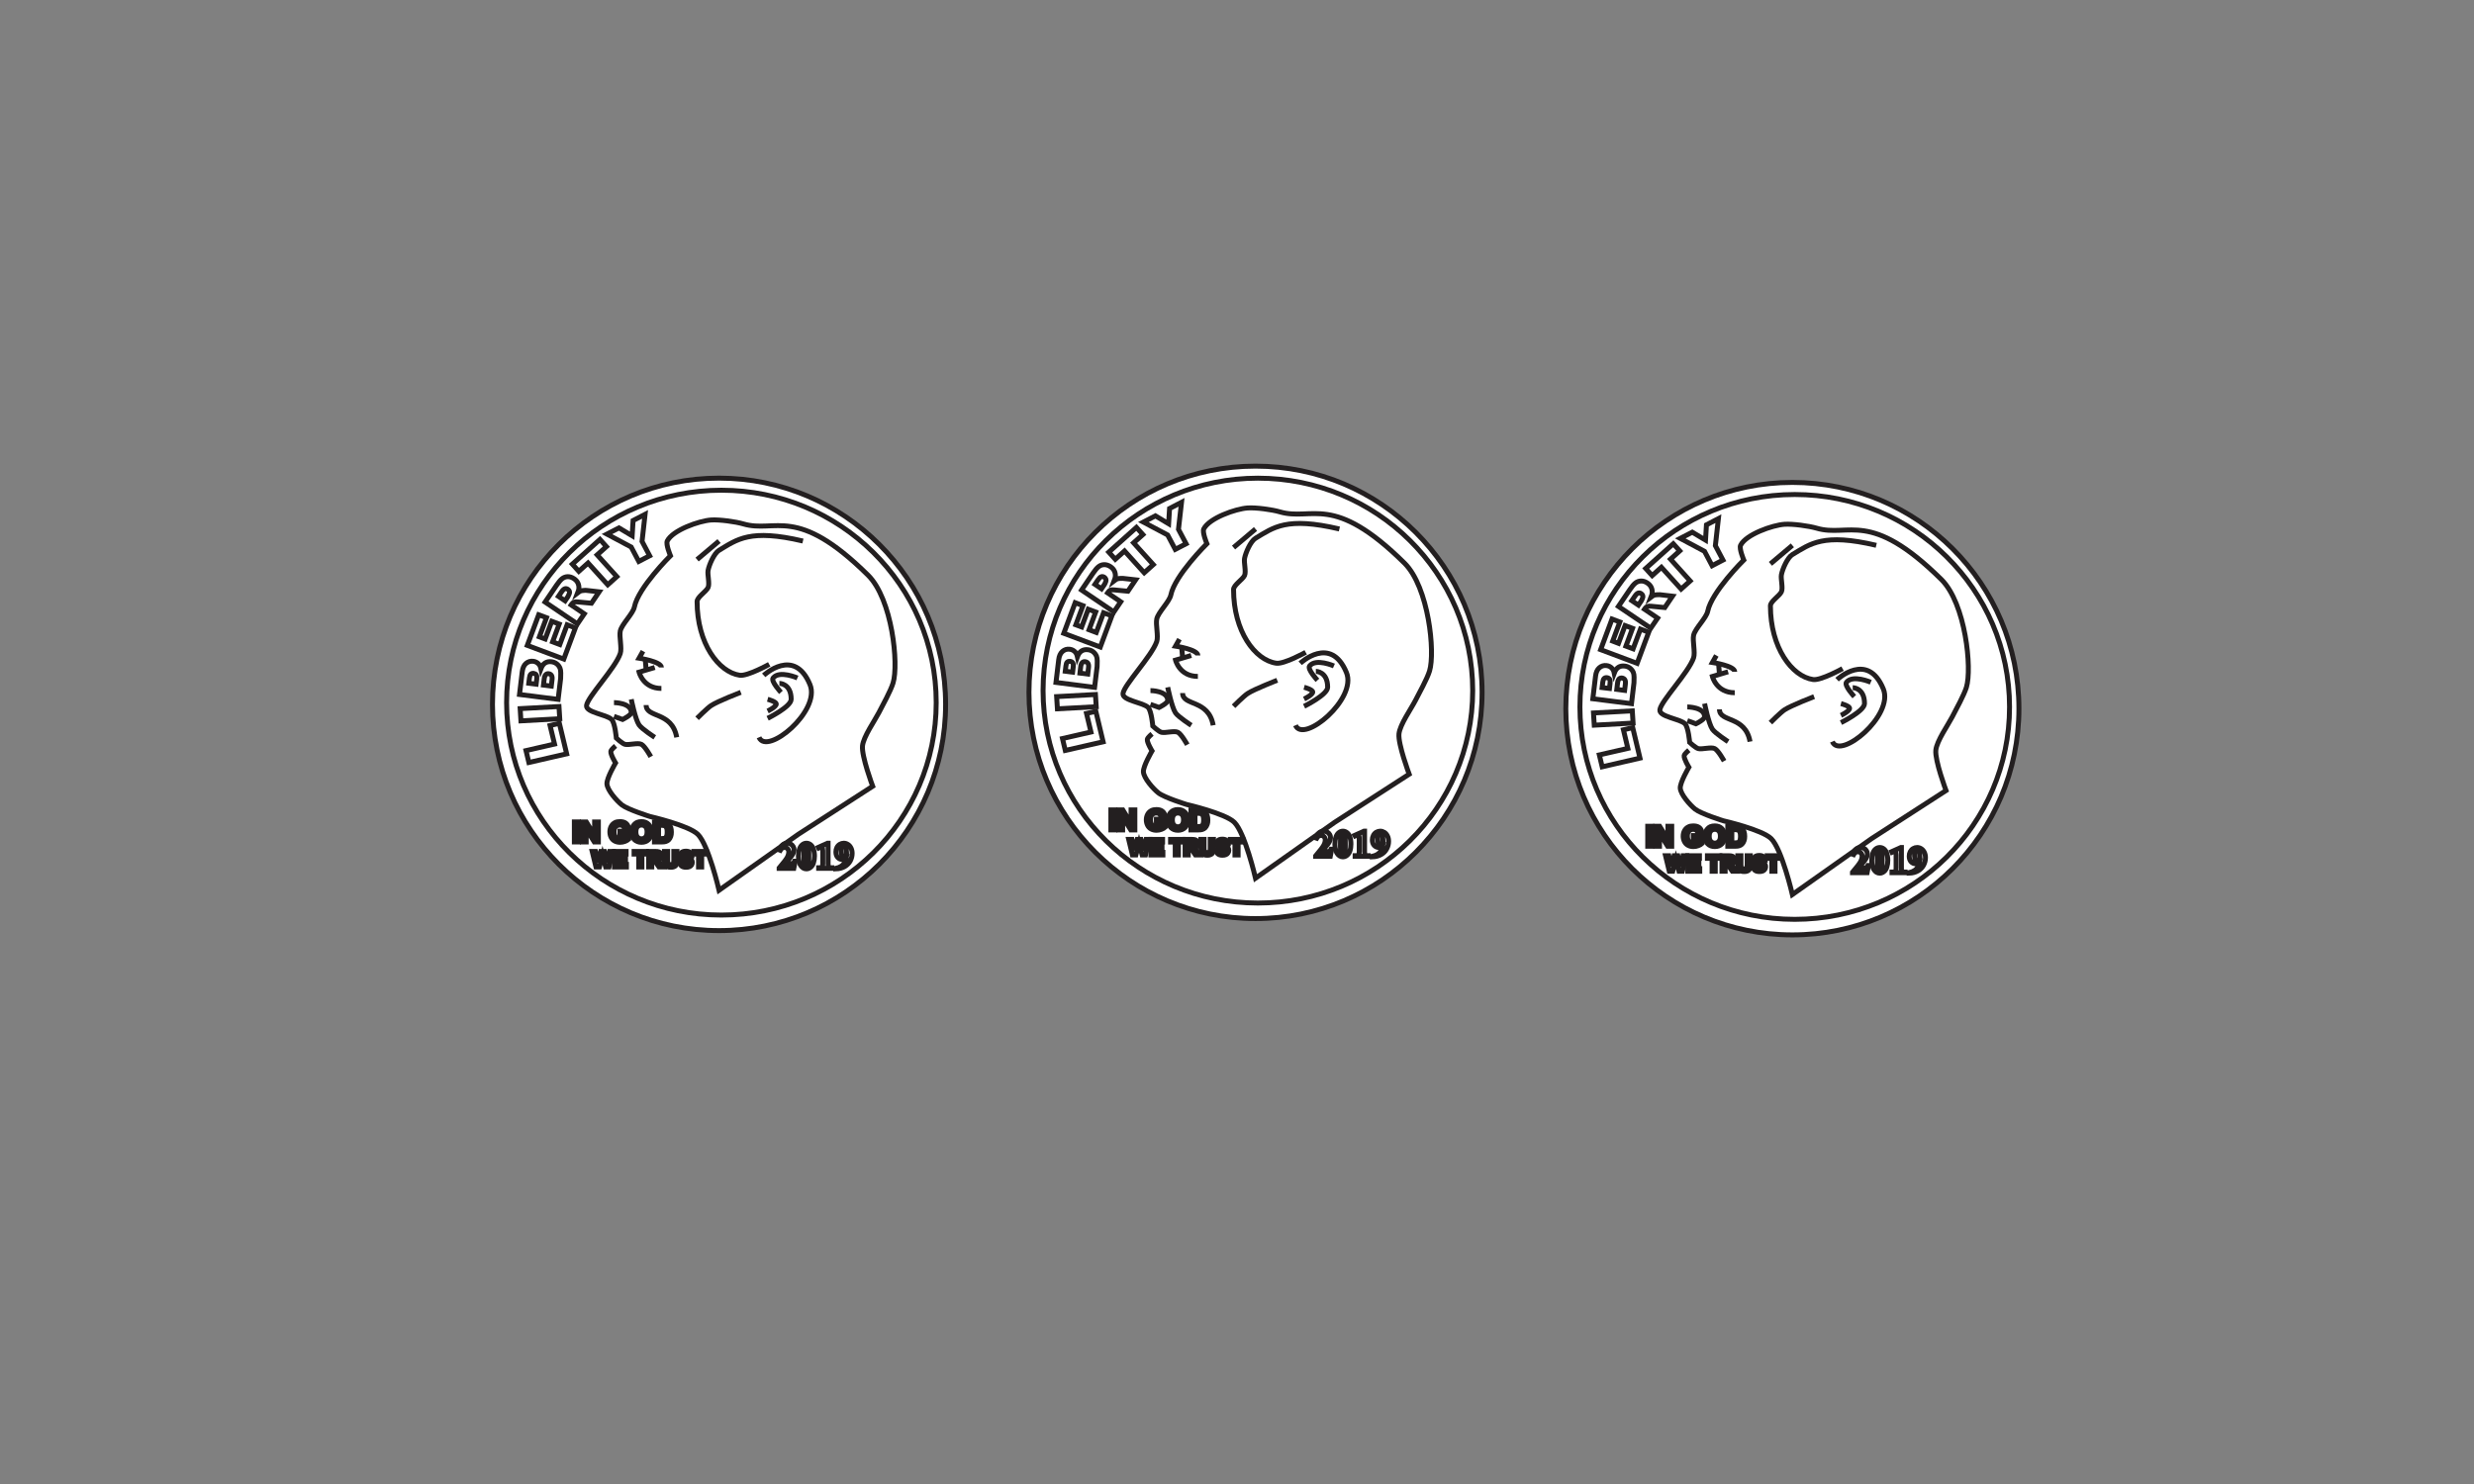 <?xml version="1.0" encoding="UTF-8"?>
<svg xmlns="http://www.w3.org/2000/svg" xmlns:xlink="http://www.w3.org/1999/xlink" width="250pt" height="150pt" viewBox="0 0 250 150" version="1.1">
<rect x="0" y="0" width="250" height="150" fill="#808080" stroke="none"/>
<defs>
<g>
<symbol overflow="visible" id="glyph0-0">
<path style="stroke:none;" d="M 0 0 L -3.328 0.766 L -3.984 -1.953 L -0.656 -2.719 Z M -0.094 -0.078 L -0.703 -2.609 L -3.891 -1.875 L -3.281 0.656 Z M -0.094 -0.078 "/>
</symbol>
<symbol overflow="visible" id="glyph0-1">
<path style="stroke:none;" d="M -3.922 0.484 L -4.203 -0.719 L -1.312 -1.375 L -1.766 -3.266 L -0.828 -3.484 L -0.094 -0.391 Z M -3.922 0.484 "/>
</symbol>
<symbol overflow="visible" id="glyph1-0">
<path style="stroke:none;" d="M 0 0 L -3.422 0.188 L -3.594 -2.609 L -0.172 -2.797 Z M -0.078 -0.094 L -0.25 -2.703 L -3.516 -2.516 L -3.344 0.094 Z M -0.078 -0.094 "/>
</symbol>
<symbol overflow="visible" id="glyph1-1">
<path style="stroke:none;" d="M -3.953 -0.234 L -4.031 -1.469 L -0.109 -1.688 L -0.031 -0.453 Z M -3.953 -0.234 "/>
</symbol>
<symbol overflow="visible" id="glyph2-0">
<path style="stroke:none;" d="M 0 0 L -3.406 -0.438 L -3.078 -3.219 L 0.328 -2.781 Z M -0.078 -0.109 L 0.219 -2.703 L -3.016 -3.109 L -3.312 -0.516 Z M -0.078 -0.109 "/>
</symbol>
<symbol overflow="visible" id="glyph2-1">
<path style="stroke:none;" d="M -3.859 -0.906 L -3.578 -3.203 C -3.535 -3.586 -3.406 -3.867 -3.188 -4.047 C -2.977 -4.223 -2.738 -4.297 -2.469 -4.266 C -2.238 -4.234 -2.051 -4.133 -1.906 -3.969 C -1.801 -3.852 -1.727 -3.703 -1.688 -3.516 C -1.594 -3.785 -1.453 -3.977 -1.266 -4.094 C -1.086 -4.207 -0.875 -4.25 -0.625 -4.219 C -0.426 -4.195 -0.25 -4.125 -0.094 -4 C 0.051 -3.883 0.16 -3.738 0.234 -3.562 C 0.285 -3.445 0.312 -3.285 0.312 -3.078 C 0.312 -2.797 0.305 -2.613 0.297 -2.531 L 0.047 -0.406 Z M -2.172 -1.938 L -2.109 -2.469 C -2.086 -2.664 -2.109 -2.805 -2.172 -2.891 C -2.234 -2.973 -2.328 -3.02 -2.453 -3.031 C -2.566 -3.051 -2.656 -3.023 -2.719 -2.953 C -2.781 -2.891 -2.82 -2.766 -2.844 -2.578 L -2.906 -2.031 Z M -0.641 -1.75 L -0.578 -2.375 C -0.547 -2.594 -0.555 -2.75 -0.609 -2.844 C -0.672 -2.938 -0.766 -2.988 -0.891 -3 C -1.016 -3.02 -1.113 -2.988 -1.188 -2.906 C -1.27 -2.832 -1.328 -2.688 -1.359 -2.469 L -1.422 -1.844 Z M -0.641 -1.75 "/>
</symbol>
<symbol overflow="visible" id="glyph3-0">
<path style="stroke:none;" d="M 0 0 L -3.219 -1.203 L -2.25 -3.812 L 0.969 -2.609 Z M -0.062 -0.125 L 0.844 -2.547 L -2.203 -3.703 L -3.109 -1.281 Z M -0.062 -0.125 "/>
</symbol>
<symbol overflow="visible" id="glyph3-1">
<path style="stroke:none;" d="M -3.547 -1.766 L -2.406 -4.859 L -1.609 -4.562 L -2.312 -2.625 L -1.734 -2.406 L -1.078 -4.203 L -0.328 -3.922 L -0.984 -2.125 L -0.25 -1.844 L 0.484 -3.844 L 1.312 -3.531 L 0.141 -0.375 Z M -3.547 -1.766 "/>
</symbol>
<symbol overflow="visible" id="glyph4-0">
<path style="stroke:none;" d="M 0 0 L -2.844 -1.922 L -1.281 -4.219 L 1.562 -2.297 Z M -0.031 -0.125 L 1.422 -2.266 L -1.281 -4.094 L -2.734 -1.953 Z M -0.031 -0.125 "/>
</symbol>
<symbol overflow="visible" id="glyph4-1">
<path style="stroke:none;" d="M 0.234 -0.344 L -3.031 -2.547 L -1.875 -4.25 C -1.664 -4.562 -1.477 -4.781 -1.312 -4.906 C -1.145 -5.039 -0.953 -5.109 -0.734 -5.109 C -0.523 -5.117 -0.316 -5.055 -0.109 -4.922 C 0.078 -4.797 0.207 -4.648 0.281 -4.484 C 0.352 -4.316 0.391 -4.141 0.391 -3.953 C 0.379 -3.816 0.344 -3.664 0.281 -3.5 C 0.395 -3.602 0.488 -3.664 0.562 -3.688 C 0.613 -3.695 0.707 -3.707 0.844 -3.719 C 0.988 -3.738 1.094 -3.75 1.156 -3.75 L 2.438 -3.594 L 1.656 -2.453 L 0.281 -2.578 C 0.113 -2.598 -0.008 -2.586 -0.094 -2.547 C -0.195 -2.516 -0.281 -2.453 -0.344 -2.359 L -0.406 -2.266 L 0.922 -1.375 Z M -1.016 -2.688 L -0.719 -3.109 C -0.688 -3.16 -0.641 -3.266 -0.578 -3.422 C -0.547 -3.492 -0.539 -3.566 -0.562 -3.641 C -0.594 -3.723 -0.645 -3.789 -0.719 -3.844 C -0.82 -3.906 -0.926 -3.922 -1.031 -3.891 C -1.133 -3.867 -1.25 -3.77 -1.375 -3.594 L -1.688 -3.141 Z M -1.016 -2.688 "/>
</symbol>
<symbol overflow="visible" id="glyph5-0">
<path style="stroke:none;" d="M 0 0 L -2.312 -2.547 L -0.25 -4.406 L 2.062 -1.859 Z M 0 -0.125 L 1.938 -1.859 L -0.25 -4.281 L -2.188 -2.547 Z M 0 -0.125 "/>
</symbol>
<symbol overflow="visible" id="glyph5-1">
<path style="stroke:none;" d="M -2.547 -3 L 0.25 -5.516 L 0.891 -4.797 L -0.062 -3.953 L 1.938 -1.75 L 1.031 -0.922 L -0.969 -3.125 L -1.906 -2.281 Z M -2.547 -3 "/>
</symbol>
<symbol overflow="visible" id="glyph6-0">
<path style="stroke:none;" d="M 0 0 L -1.609 -3.031 L 0.875 -4.328 L 2.484 -1.297 Z M 0.031 -0.125 L 2.359 -1.328 L 0.828 -4.219 L -1.5 -3.016 Z M 0.031 -0.125 "/>
</symbol>
<symbol overflow="visible" id="glyph6-1">
<path style="stroke:none;" d="M -1.844 -3.484 L -0.625 -4.125 L 0.719 -3.328 L 0.797 -4.859 L 2.016 -5.484 L 1.703 -2.766 L 2.484 -1.297 L 1.391 -0.719 L 0.609 -2.188 Z M -1.844 -3.484 "/>
</symbol>
<symbol overflow="visible" id="glyph7-0">
<path style="stroke:none;" d="M 0.359 0 L 0.359 -1.766 L 1.781 -1.766 L 1.781 0 Z M 0.406 -0.047 L 1.75 -0.047 L 1.75 -1.719 L 0.406 -1.719 Z M 0.406 -0.047 "/>
</symbol>
<symbol overflow="visible" id="glyph7-1">
<path style="stroke:none;" d="M 0.203 0 L 0.203 -2.031 L 0.609 -2.031 L 0.609 0 Z M 0.203 0 "/>
</symbol>
<symbol overflow="visible" id="glyph7-2">
<path style="stroke:none;" d="M 0.219 0 L 0.219 -2.031 L 0.609 -2.031 L 1.453 -0.672 L 1.453 -2.031 L 1.844 -2.031 L 1.844 0 L 1.422 0 L 0.594 -1.312 L 0.594 0 Z M 0.219 0 "/>
</symbol>
<symbol overflow="visible" id="glyph7-3">
<path style="stroke:none;" d=""/>
</symbol>
<symbol overflow="visible" id="glyph7-4">
<path style="stroke:none;" d="M 1.156 -0.75 L 1.156 -1.078 L 2.047 -1.078 L 2.047 -0.281 C 1.961 -0.195 1.836 -0.125 1.672 -0.062 C 1.504 0 1.336 0.031 1.172 0.031 C 0.961 0.031 0.773 -0.008 0.609 -0.094 C 0.453 -0.188 0.332 -0.316 0.25 -0.484 C 0.176 -0.648 0.141 -0.828 0.141 -1.016 C 0.141 -1.223 0.18 -1.41 0.266 -1.578 C 0.359 -1.742 0.488 -1.867 0.656 -1.953 C 0.789 -2.023 0.957 -2.062 1.156 -2.062 C 1.406 -2.062 1.602 -2.008 1.75 -1.906 C 1.895 -1.801 1.988 -1.656 2.031 -1.469 L 1.609 -1.391 C 1.586 -1.484 1.535 -1.555 1.453 -1.609 C 1.367 -1.672 1.27 -1.703 1.156 -1.703 C 0.969 -1.703 0.82 -1.645 0.719 -1.531 C 0.613 -1.426 0.562 -1.258 0.562 -1.031 C 0.562 -0.789 0.613 -0.609 0.719 -0.484 C 0.832 -0.367 0.977 -0.312 1.156 -0.312 C 1.238 -0.312 1.32 -0.328 1.406 -0.359 C 1.5 -0.398 1.578 -0.441 1.641 -0.484 L 1.641 -0.75 Z M 1.156 -0.75 "/>
</symbol>
<symbol overflow="visible" id="glyph7-5">
<path style="stroke:none;" d="M 0.125 -1 C 0.125 -1.207 0.156 -1.379 0.219 -1.516 C 0.258 -1.617 0.32 -1.711 0.406 -1.797 C 0.488 -1.879 0.578 -1.941 0.672 -1.984 C 0.797 -2.035 0.941 -2.062 1.109 -2.062 C 1.41 -2.062 1.648 -1.969 1.828 -1.781 C 2.016 -1.594 2.109 -1.336 2.109 -1.016 C 2.109 -0.68 2.02 -0.422 1.844 -0.234 C 1.664 -0.055 1.426 0.031 1.125 0.031 C 0.812 0.031 0.566 -0.055 0.391 -0.234 C 0.211 -0.422 0.125 -0.676 0.125 -1 Z M 0.547 -1.016 C 0.547 -0.785 0.598 -0.609 0.703 -0.484 C 0.816 -0.367 0.957 -0.312 1.125 -0.312 C 1.281 -0.312 1.41 -0.367 1.516 -0.484 C 1.629 -0.609 1.688 -0.785 1.688 -1.016 C 1.688 -1.242 1.633 -1.414 1.531 -1.531 C 1.426 -1.645 1.289 -1.703 1.125 -1.703 C 0.945 -1.703 0.805 -1.645 0.703 -1.531 C 0.598 -1.414 0.547 -1.242 0.547 -1.016 Z M 0.547 -1.016 "/>
</symbol>
<symbol overflow="visible" id="glyph7-6">
<path style="stroke:none;" d="M 0.203 -2.031 L 0.969 -2.031 C 1.133 -2.031 1.258 -2.016 1.344 -1.984 C 1.469 -1.953 1.57 -1.891 1.656 -1.797 C 1.738 -1.711 1.801 -1.602 1.844 -1.469 C 1.895 -1.344 1.922 -1.188 1.922 -1 C 1.922 -0.832 1.898 -0.688 1.859 -0.562 C 1.805 -0.414 1.734 -0.297 1.641 -0.203 C 1.566 -0.129 1.469 -0.078 1.344 -0.047 C 1.258 -0.016 1.141 0 0.984 0 L 0.203 0 Z M 0.625 -1.688 L 0.625 -0.344 L 0.922 -0.344 C 1.047 -0.344 1.129 -0.348 1.172 -0.359 C 1.242 -0.379 1.301 -0.406 1.344 -0.438 C 1.383 -0.477 1.422 -0.547 1.453 -0.641 C 1.484 -0.734 1.5 -0.859 1.5 -1.016 C 1.5 -1.172 1.484 -1.289 1.453 -1.375 C 1.422 -1.457 1.379 -1.52 1.328 -1.562 C 1.285 -1.613 1.223 -1.645 1.141 -1.656 C 1.086 -1.676 0.977 -1.688 0.812 -1.688 Z M 0.625 -1.688 "/>
</symbol>
<symbol overflow="visible" id="glyph8-0">
<path style="stroke:none;" d="M 0.281 0 L 0.281 -1.375 L 1.391 -1.375 L 1.391 0 Z M 0.312 -0.031 L 1.359 -0.031 L 1.359 -1.344 L 0.312 -1.344 Z M 0.312 -0.031 "/>
</symbol>
<symbol overflow="visible" id="glyph8-1">
<path style="stroke:none;" d="M 0.391 0 L 0 -1.578 L 0.328 -1.578 L 0.578 -0.5 L 0.859 -1.578 L 1.25 -1.578 L 1.531 -0.469 L 1.766 -1.578 L 2.094 -1.578 L 1.703 0 L 1.359 0 L 1.047 -1.172 L 0.734 0 Z M 0.391 0 "/>
</symbol>
<symbol overflow="visible" id="glyph8-2">
<path style="stroke:none;" d="M 0.156 0 L 0.156 -1.578 L 1.344 -1.578 L 1.344 -1.312 L 0.484 -1.312 L 0.484 -0.953 L 1.281 -0.953 L 1.281 -0.688 L 0.484 -0.688 L 0.484 -0.266 L 1.375 -0.266 L 1.375 0 Z M 0.156 0 "/>
</symbol>
<symbol overflow="visible" id="glyph8-3">
<path style="stroke:none;" d=""/>
</symbol>
<symbol overflow="visible" id="glyph8-4">
<path style="stroke:none;" d="M 0.516 0 L 0.516 -1.312 L 0.047 -1.312 L 0.047 -1.578 L 1.312 -1.578 L 1.312 -1.312 L 0.844 -1.312 L 0.844 0 Z M 0.516 0 "/>
</symbol>
<symbol overflow="visible" id="glyph8-5">
<path style="stroke:none;" d="M 0.156 0 L 0.156 -1.578 L 0.844 -1.578 C 1.008 -1.578 1.129 -1.562 1.203 -1.531 C 1.285 -1.5 1.348 -1.445 1.391 -1.375 C 1.441 -1.312 1.469 -1.234 1.469 -1.141 C 1.469 -1.016 1.43 -0.91 1.359 -0.828 C 1.285 -0.754 1.18 -0.711 1.047 -0.703 C 1.109 -0.66 1.16 -0.613 1.203 -0.562 C 1.254 -0.508 1.316 -0.426 1.391 -0.312 L 1.594 0 L 1.203 0 L 0.969 -0.344 C 0.883 -0.469 0.828 -0.547 0.797 -0.578 C 0.773 -0.609 0.742 -0.629 0.703 -0.641 C 0.672 -0.648 0.617 -0.656 0.547 -0.656 L 0.484 -0.656 L 0.484 0 Z M 0.484 -0.906 L 0.719 -0.906 C 0.875 -0.906 0.969 -0.91 1 -0.922 C 1.039 -0.941 1.07 -0.969 1.094 -1 C 1.113 -1.031 1.125 -1.066 1.125 -1.109 C 1.125 -1.16 1.109 -1.203 1.078 -1.234 C 1.055 -1.273 1.02 -1.301 0.969 -1.312 C 0.938 -1.312 0.859 -1.312 0.734 -1.312 L 0.484 -1.312 Z M 0.484 -0.906 "/>
</symbol>
<symbol overflow="visible" id="glyph8-6">
<path style="stroke:none;" d="M 0.156 -1.578 L 0.484 -1.578 L 0.484 -0.719 C 0.484 -0.582 0.484 -0.492 0.484 -0.453 C 0.504 -0.391 0.539 -0.336 0.594 -0.297 C 0.645 -0.266 0.711 -0.25 0.797 -0.25 C 0.891 -0.25 0.957 -0.266 1 -0.297 C 1.051 -0.336 1.082 -0.383 1.094 -0.438 C 1.102 -0.488 1.109 -0.578 1.109 -0.703 L 1.109 -1.578 L 1.422 -1.578 L 1.422 -0.75 C 1.422 -0.562 1.41 -0.426 1.391 -0.344 C 1.379 -0.27 1.348 -0.203 1.297 -0.141 C 1.254 -0.086 1.191 -0.047 1.109 -0.016 C 1.035 0.016 0.938 0.031 0.812 0.031 C 0.656 0.031 0.535 0.016 0.453 -0.016 C 0.379 -0.055 0.32 -0.102 0.281 -0.156 C 0.238 -0.219 0.207 -0.273 0.188 -0.328 C 0.164 -0.422 0.156 -0.555 0.156 -0.734 Z M 0.156 -1.578 "/>
</symbol>
<symbol overflow="visible" id="glyph8-7">
<path style="stroke:none;" d="M 0.078 -0.516 L 0.391 -0.547 C 0.41 -0.441 0.445 -0.363 0.5 -0.312 C 0.562 -0.258 0.641 -0.234 0.734 -0.234 C 0.836 -0.234 0.914 -0.254 0.969 -0.297 C 1.02 -0.348 1.047 -0.398 1.047 -0.453 C 1.047 -0.492 1.035 -0.523 1.016 -0.547 C 0.992 -0.578 0.957 -0.602 0.906 -0.625 C 0.863 -0.633 0.773 -0.656 0.641 -0.688 C 0.473 -0.727 0.352 -0.781 0.281 -0.844 C 0.188 -0.938 0.141 -1.039 0.141 -1.156 C 0.141 -1.238 0.16 -1.316 0.203 -1.391 C 0.254 -1.461 0.32 -1.516 0.406 -1.547 C 0.488 -1.586 0.594 -1.609 0.719 -1.609 C 0.914 -1.609 1.062 -1.562 1.156 -1.469 C 1.258 -1.383 1.316 -1.27 1.328 -1.125 L 1 -1.109 C 0.988 -1.191 0.957 -1.25 0.906 -1.281 C 0.863 -1.32 0.801 -1.344 0.719 -1.344 C 0.625 -1.344 0.551 -1.32 0.5 -1.281 C 0.457 -1.258 0.438 -1.227 0.438 -1.188 C 0.438 -1.145 0.453 -1.113 0.484 -1.094 C 0.523 -1.062 0.625 -1.023 0.781 -0.984 C 0.938 -0.941 1.051 -0.898 1.125 -0.859 C 1.207 -0.828 1.27 -0.773 1.312 -0.703 C 1.352 -0.641 1.375 -0.555 1.375 -0.453 C 1.375 -0.367 1.348 -0.285 1.297 -0.203 C 1.242 -0.129 1.172 -0.07 1.078 -0.031 C 0.984 0.008 0.867 0.031 0.734 0.031 C 0.535 0.031 0.379 -0.016 0.266 -0.109 C 0.16 -0.203 0.098 -0.336 0.078 -0.516 Z M 0.078 -0.516 "/>
</symbol>
<symbol overflow="visible" id="glyph9-0">
<path style="stroke:none;" d="M 0.531 0 L 0.531 -2.359 L 2.422 -2.359 L 2.422 0 Z M 0.578 -0.062 L 2.359 -0.062 L 2.359 -2.297 L 0.578 -2.297 Z M 0.578 -0.062 "/>
</symbol>
<symbol overflow="visible" id="glyph9-1">
<path style="stroke:none;" d="M 1.578 0 L 0.094 0 L 0.094 -0.047 C 0.539 -0.578 0.812 -0.938 0.906 -1.125 C 1.008 -1.312 1.062 -1.488 1.062 -1.656 C 1.062 -1.789 1.02 -1.898 0.938 -1.984 C 0.863 -2.066 0.77 -2.109 0.656 -2.109 C 0.457 -2.109 0.305 -2.016 0.203 -1.828 L 0.141 -1.859 C 0.203 -2.086 0.301 -2.258 0.438 -2.375 C 0.57 -2.488 0.727 -2.547 0.906 -2.547 C 1.039 -2.547 1.16 -2.516 1.266 -2.453 C 1.367 -2.398 1.445 -2.32 1.5 -2.219 C 1.562 -2.113 1.594 -2.016 1.594 -1.922 C 1.594 -1.766 1.547 -1.602 1.453 -1.438 C 1.328 -1.207 1.055 -0.891 0.641 -0.484 L 1.188 -0.484 C 1.32 -0.484 1.406 -0.488 1.438 -0.5 C 1.477 -0.508 1.508 -0.523 1.531 -0.547 C 1.562 -0.578 1.598 -0.633 1.641 -0.719 L 1.719 -0.719 Z M 1.578 0 "/>
</symbol>
<symbol overflow="visible" id="glyph9-2">
<path style="stroke:none;" d="M 1.766 -1.25 C 1.766 -1 1.727 -0.766 1.656 -0.547 C 1.613 -0.41 1.555 -0.301 1.484 -0.219 C 1.41 -0.133 1.328 -0.066 1.234 -0.016 C 1.148 0.023 1.055 0.047 0.953 0.047 C 0.828 0.047 0.711 0.02 0.609 -0.031 C 0.516 -0.094 0.43 -0.18 0.359 -0.297 C 0.305 -0.379 0.258 -0.492 0.219 -0.641 C 0.164 -0.828 0.141 -1.02 0.141 -1.219 C 0.141 -1.488 0.176 -1.738 0.25 -1.969 C 0.312 -2.156 0.406 -2.297 0.531 -2.391 C 0.664 -2.492 0.805 -2.547 0.953 -2.547 C 1.098 -2.547 1.234 -2.492 1.359 -2.391 C 1.484 -2.297 1.578 -2.164 1.641 -2 C 1.723 -1.77 1.766 -1.52 1.766 -1.25 Z M 1.188 -1.25 C 1.188 -1.688 1.188 -1.941 1.188 -2.016 C 1.164 -2.18 1.133 -2.297 1.094 -2.359 C 1.062 -2.398 1.008 -2.422 0.938 -2.422 C 0.883 -2.422 0.844 -2.406 0.812 -2.375 C 0.77 -2.332 0.738 -2.254 0.719 -2.141 C 0.707 -2.035 0.703 -1.66 0.703 -1.016 C 0.703 -0.66 0.711 -0.422 0.734 -0.297 C 0.754 -0.211 0.781 -0.156 0.812 -0.125 C 0.852 -0.094 0.898 -0.078 0.953 -0.078 C 1.016 -0.078 1.062 -0.098 1.094 -0.141 C 1.145 -0.211 1.176 -0.316 1.188 -0.453 Z M 1.188 -1.25 "/>
</symbol>
<symbol overflow="visible" id="glyph9-3">
<path style="stroke:none;" d="M 1.234 -2.547 L 1.234 -0.5 C 1.234 -0.352 1.238 -0.258 1.25 -0.219 C 1.27 -0.176 1.301 -0.141 1.344 -0.109 C 1.383 -0.078 1.453 -0.062 1.547 -0.062 L 1.609 -0.062 L 1.609 0 L 0.281 0 L 0.281 -0.062 L 0.344 -0.062 C 0.457 -0.062 0.535 -0.07 0.578 -0.094 C 0.629 -0.125 0.66 -0.16 0.672 -0.203 C 0.691 -0.242 0.703 -0.344 0.703 -0.5 L 0.703 -1.797 C 0.703 -1.91 0.691 -1.984 0.672 -2.016 C 0.66 -2.047 0.641 -2.07 0.609 -2.094 C 0.586 -2.113 0.555 -2.125 0.516 -2.125 C 0.453 -2.125 0.375 -2.102 0.281 -2.062 L 0.25 -2.125 L 1.172 -2.547 Z M 1.234 -2.547 "/>
</symbol>
<symbol overflow="visible" id="glyph9-4">
<path style="stroke:none;" d="M 0.109 0.047 L 0.109 0 C 0.316 -0.039 0.492 -0.109 0.641 -0.203 C 0.785 -0.297 0.898 -0.41 0.984 -0.547 C 1.066 -0.68 1.125 -0.832 1.156 -1 C 1.07 -0.957 1.004 -0.93 0.953 -0.922 C 0.898 -0.91 0.844 -0.906 0.781 -0.906 C 0.594 -0.906 0.438 -0.973 0.312 -1.109 C 0.188 -1.242 0.125 -1.426 0.125 -1.656 C 0.125 -1.82 0.156 -1.973 0.219 -2.109 C 0.289 -2.242 0.391 -2.348 0.516 -2.422 C 0.641 -2.504 0.773 -2.547 0.922 -2.547 C 1.066 -2.547 1.203 -2.504 1.328 -2.422 C 1.461 -2.336 1.566 -2.211 1.641 -2.047 C 1.723 -1.891 1.766 -1.711 1.766 -1.516 C 1.766 -1.254 1.703 -1.004 1.578 -0.766 C 1.453 -0.523 1.258 -0.332 1 -0.188 C 0.75 -0.039 0.453 0.035 0.109 0.047 Z M 1.188 -1.156 C 1.195 -1.289 1.203 -1.41 1.203 -1.516 C 1.203 -1.742 1.176 -1.953 1.125 -2.141 C 1.094 -2.242 1.047 -2.32 0.984 -2.375 C 0.953 -2.406 0.914 -2.422 0.875 -2.422 C 0.812 -2.422 0.758 -2.395 0.719 -2.344 C 0.676 -2.27 0.656 -2.129 0.656 -1.922 C 0.656 -1.586 0.695 -1.352 0.781 -1.219 C 0.832 -1.133 0.898 -1.094 0.984 -1.094 C 1.035 -1.094 1.102 -1.113 1.188 -1.156 Z M 1.188 -1.156 "/>
</symbol>
<symbol overflow="visible" id="glyph10-0">
<path style="stroke:none;" d="M 0 0 L -3.328 0.766 L -3.984 -1.953 L -0.656 -2.719 Z M -0.094 -0.078 L -0.703 -2.609 L -3.891 -1.875 L -3.281 0.656 Z M -0.094 -0.078 "/>
</symbol>
<symbol overflow="visible" id="glyph10-1">
<path style="stroke:none;" d="M -3.922 0.484 L -4.203 -0.719 L -1.312 -1.375 L -1.766 -3.266 L -0.828 -3.484 L -0.094 -0.391 Z M -3.922 0.484 "/>
</symbol>
<symbol overflow="visible" id="glyph11-0">
<path style="stroke:none;" d="M 0 0 L -3.422 0.188 L -3.594 -2.609 L -0.172 -2.797 Z M -0.078 -0.094 L -0.25 -2.703 L -3.516 -2.516 L -3.344 0.094 Z M -0.078 -0.094 "/>
</symbol>
<symbol overflow="visible" id="glyph11-1">
<path style="stroke:none;" d="M -3.953 -0.234 L -4.031 -1.469 L -0.109 -1.688 L -0.031 -0.453 Z M -3.953 -0.234 "/>
</symbol>
<symbol overflow="visible" id="glyph12-0">
<path style="stroke:none;" d="M 0 0 L -3.406 -0.438 L -3.078 -3.219 L 0.328 -2.781 Z M -0.078 -0.109 L 0.219 -2.703 L -3.016 -3.109 L -3.312 -0.516 Z M -0.078 -0.109 "/>
</symbol>
<symbol overflow="visible" id="glyph12-1">
<path style="stroke:none;" d="M -3.859 -0.906 L -3.578 -3.203 C -3.535 -3.586 -3.406 -3.867 -3.188 -4.047 C -2.977 -4.223 -2.738 -4.297 -2.469 -4.266 C -2.238 -4.234 -2.051 -4.133 -1.906 -3.969 C -1.801 -3.852 -1.727 -3.703 -1.688 -3.516 C -1.594 -3.785 -1.453 -3.977 -1.266 -4.094 C -1.086 -4.207 -0.875 -4.25 -0.625 -4.219 C -0.426 -4.195 -0.25 -4.125 -0.094 -4 C 0.051 -3.883 0.16 -3.738 0.234 -3.562 C 0.285 -3.445 0.312 -3.285 0.312 -3.078 C 0.312 -2.797 0.305 -2.613 0.297 -2.531 L 0.047 -0.406 Z M -2.172 -1.938 L -2.109 -2.469 C -2.086 -2.664 -2.109 -2.805 -2.172 -2.891 C -2.234 -2.973 -2.328 -3.02 -2.453 -3.031 C -2.566 -3.051 -2.656 -3.023 -2.719 -2.953 C -2.781 -2.891 -2.82 -2.766 -2.844 -2.578 L -2.906 -2.031 Z M -0.641 -1.75 L -0.578 -2.375 C -0.547 -2.594 -0.555 -2.75 -0.609 -2.844 C -0.672 -2.938 -0.766 -2.988 -0.891 -3 C -1.016 -3.02 -1.113 -2.988 -1.188 -2.906 C -1.27 -2.832 -1.328 -2.688 -1.359 -2.469 L -1.422 -1.844 Z M -0.641 -1.75 "/>
</symbol>
<symbol overflow="visible" id="glyph13-0">
<path style="stroke:none;" d="M 0 0 L -2.312 -2.547 L -0.25 -4.406 L 2.062 -1.859 Z M 0 -0.125 L 1.938 -1.859 L -0.25 -4.281 L -2.188 -2.547 Z M 0 -0.125 "/>
</symbol>
<symbol overflow="visible" id="glyph13-1">
<path style="stroke:none;" d="M -2.547 -3 L 0.25 -5.516 L 0.891 -4.797 L -0.062 -3.953 L 1.938 -1.75 L 1.031 -0.922 L -0.969 -3.125 L -1.906 -2.281 Z M -2.547 -3 "/>
</symbol>
<symbol overflow="visible" id="glyph14-0">
<path style="stroke:none;" d="M 0 0 L -1.609 -3.031 L 0.875 -4.328 L 2.484 -1.297 Z M 0.031 -0.125 L 2.359 -1.328 L 0.828 -4.219 L -1.5 -3.016 Z M 0.031 -0.125 "/>
</symbol>
<symbol overflow="visible" id="glyph14-1">
<path style="stroke:none;" d="M -1.844 -3.484 L -0.625 -4.125 L 0.719 -3.328 L 0.797 -4.859 L 2.016 -5.484 L 1.703 -2.766 L 2.484 -1.297 L 1.391 -0.719 L 0.609 -2.188 Z M -1.844 -3.484 "/>
</symbol>
<symbol overflow="visible" id="glyph15-0">
<path style="stroke:none;" d="M 0 0 L -3.328 0.766 L -3.984 -1.953 L -0.656 -2.719 Z M -0.094 -0.078 L -0.703 -2.609 L -3.891 -1.875 L -3.281 0.656 Z M -0.094 -0.078 "/>
</symbol>
<symbol overflow="visible" id="glyph15-1">
<path style="stroke:none;" d="M -3.922 0.484 L -4.203 -0.719 L -1.312 -1.375 L -1.766 -3.266 L -0.828 -3.484 L -0.094 -0.391 Z M -3.922 0.484 "/>
</symbol>
<symbol overflow="visible" id="glyph16-0">
<path style="stroke:none;" d="M 0 0 L -3.422 0.188 L -3.594 -2.609 L -0.172 -2.797 Z M -0.078 -0.094 L -0.25 -2.703 L -3.516 -2.516 L -3.344 0.094 Z M -0.078 -0.094 "/>
</symbol>
<symbol overflow="visible" id="glyph16-1">
<path style="stroke:none;" d="M -3.953 -0.234 L -4.031 -1.469 L -0.109 -1.688 L -0.031 -0.453 Z M -3.953 -0.234 "/>
</symbol>
<symbol overflow="visible" id="glyph17-0">
<path style="stroke:none;" d="M 0 0 L -3.406 -0.438 L -3.078 -3.219 L 0.328 -2.781 Z M -0.078 -0.109 L 0.219 -2.703 L -3.016 -3.109 L -3.312 -0.516 Z M -0.078 -0.109 "/>
</symbol>
<symbol overflow="visible" id="glyph17-1">
<path style="stroke:none;" d="M -3.859 -0.906 L -3.578 -3.203 C -3.535 -3.586 -3.406 -3.867 -3.188 -4.047 C -2.977 -4.223 -2.738 -4.297 -2.469 -4.266 C -2.238 -4.234 -2.051 -4.133 -1.906 -3.969 C -1.801 -3.852 -1.727 -3.703 -1.688 -3.516 C -1.594 -3.785 -1.453 -3.977 -1.266 -4.094 C -1.086 -4.207 -0.875 -4.25 -0.625 -4.219 C -0.426 -4.195 -0.25 -4.125 -0.094 -4 C 0.051 -3.883 0.16 -3.738 0.234 -3.562 C 0.285 -3.445 0.312 -3.285 0.312 -3.078 C 0.312 -2.797 0.305 -2.613 0.297 -2.531 L 0.047 -0.406 Z M -2.172 -1.938 L -2.109 -2.469 C -2.086 -2.664 -2.109 -2.805 -2.172 -2.891 C -2.234 -2.973 -2.328 -3.02 -2.453 -3.031 C -2.566 -3.051 -2.656 -3.023 -2.719 -2.953 C -2.781 -2.891 -2.82 -2.766 -2.844 -2.578 L -2.906 -2.031 Z M -0.641 -1.75 L -0.578 -2.375 C -0.547 -2.594 -0.555 -2.75 -0.609 -2.844 C -0.672 -2.938 -0.766 -2.988 -0.891 -3 C -1.016 -3.02 -1.113 -2.988 -1.188 -2.906 C -1.27 -2.832 -1.328 -2.688 -1.359 -2.469 L -1.422 -1.844 Z M -0.641 -1.75 "/>
</symbol>
<symbol overflow="visible" id="glyph18-0">
<path style="stroke:none;" d="M 0 0 L -3.219 -1.203 L -2.25 -3.812 L 0.969 -2.609 Z M -0.062 -0.125 L 0.844 -2.547 L -2.203 -3.703 L -3.109 -1.281 Z M -0.062 -0.125 "/>
</symbol>
<symbol overflow="visible" id="glyph18-1">
<path style="stroke:none;" d="M -3.547 -1.766 L -2.406 -4.859 L -1.609 -4.562 L -2.312 -2.625 L -1.734 -2.406 L -1.078 -4.203 L -0.328 -3.922 L -0.984 -2.125 L -0.25 -1.844 L 0.484 -3.844 L 1.312 -3.531 L 0.141 -0.375 Z M -3.547 -1.766 "/>
</symbol>
<symbol overflow="visible" id="glyph19-0">
<path style="stroke:none;" d="M 0 0 L -2.312 -2.547 L -0.234 -4.406 L 2.078 -1.859 Z M 0 -0.125 L 1.938 -1.859 L -0.25 -4.281 L -2.188 -2.547 Z M 0 -0.125 "/>
</symbol>
<symbol overflow="visible" id="glyph19-1">
<path style="stroke:none;" d="M -2.547 -3 L 0.25 -5.516 L 0.891 -4.797 L -0.062 -3.953 L 1.938 -1.75 L 1.031 -0.922 L -0.969 -3.125 L -1.906 -2.281 Z M -2.547 -3 "/>
</symbol>
<symbol overflow="visible" id="glyph20-0">
<path style="stroke:none;" d="M 0 0 L -1.609 -3.031 L 0.875 -4.328 L 2.484 -1.297 Z M 0.031 -0.125 L 2.359 -1.328 L 0.828 -4.219 L -1.5 -3.016 Z M 0.031 -0.125 "/>
</symbol>
<symbol overflow="visible" id="glyph20-1">
<path style="stroke:none;" d="M -1.844 -3.484 L -0.625 -4.125 L 0.719 -3.328 L 0.797 -4.859 L 2.016 -5.484 L 1.703 -2.766 L 2.484 -1.297 L 1.391 -0.719 L 0.609 -2.188 Z M -1.844 -3.484 "/>
</symbol>
</g>
</defs>
<g id="surface1">
<path style=" stroke:none;fill-rule:nonzero;fill:rgb(100%,100%,100%);fill-opacity:1;" d="M 95.555 71.195 C 95.555 83.824 85.305 94.062 72.66 94.062 C 60.016 94.062 49.766 83.824 49.766 71.195 C 49.766 58.566 60.016 48.328 72.66 48.328 C 85.305 48.328 95.555 58.566 95.555 71.195 "/>
<path style="fill:none;stroke-width:0.5;stroke-linecap:butt;stroke-linejoin:miter;stroke:rgb(13.73%,12.16%,12.549%);stroke-opacity:1;stroke-miterlimit:4;" d="M 0 -0.001 C 0 -12.63 -10.25 -22.868 -22.894 -22.868 C -35.539 -22.868 -45.789 -12.63 -45.789 -0.001 C -45.789 12.628 -35.539 22.867 -22.894 22.867 C -10.25 22.867 0 12.628 0 -0.001 Z M 0 -0.001 " transform="matrix(1,0,0,-1,95.554,71.195)"/>
<path style="fill:none;stroke-width:0.5;stroke-linecap:butt;stroke-linejoin:miter;stroke:rgb(13.73%,12.16%,12.549%);stroke-opacity:1;stroke-miterlimit:4;" d="M 0.001 0.002 C 0.001 -11.858 -9.717 -21.471 -21.706 -21.471 C -33.694 -21.471 -43.413 -11.858 -43.413 0.002 C -43.413 11.857 -33.694 21.471 -21.706 21.471 C -9.717 21.471 0.001 11.857 0.001 0.002 Z M 0.001 0.002 " transform="matrix(1,0,0,-1,94.604,71.021)"/>
<g style="fill:rgb(100%,100%,100%);fill-opacity:1;">
  <use xlink:href="#glyph0-1" x="57.358" y="76.593"/>
</g>
<path style="fill:none;stroke-width:0.5;stroke-linecap:butt;stroke-linejoin:miter;stroke:rgb(13.73%,12.16%,12.549%);stroke-opacity:1;stroke-miterlimit:4;" d="M 0.001 -0.001 L 0.052 3.168 L 1.018 3.15 L 0.984 1.222 L 3.942 1.173 L 3.921 -0.064 Z M 0.001 -0.001 " transform="matrix(-0.978,0.208,-0.217,-0.976,57.263,76.194)"/>
<g style="fill:rgb(100%,100%,100%);fill-opacity:1;">
  <use xlink:href="#glyph1-1" x="56.593" y="73.108"/>
</g>
<path style="fill:none;stroke-width:0.5;stroke-linecap:butt;stroke-linejoin:miter;stroke:rgb(13.73%,12.16%,12.549%);stroke-opacity:1;stroke-miterlimit:4;" d="M 0 0.002 L -0.192 1.225 L 3.683 1.833 L 3.876 0.606 Z M 0 0.002 " transform="matrix(-0.978,0.208,-0.217,-0.976,56.563,72.65)"/>
<g style="fill:rgb(100%,100%,100%);fill-opacity:1;">
  <use xlink:href="#glyph2-1" x="56.352" y="71.1"/>
</g>
<path style="fill:none;stroke-width:0.5;stroke-linecap:butt;stroke-linejoin:miter;stroke:rgb(13.73%,12.16%,12.549%);stroke-opacity:1;stroke-miterlimit:4;" d="M 0.002 -0 L -0.706 2.018 C -0.734 2.104 -0.777 2.283 -0.838 2.558 C -0.88 2.765 -0.892 2.926 -0.87 3.043 C -0.836 3.231 -0.762 3.399 -0.639 3.545 C -0.518 3.687 -0.358 3.793 -0.17 3.861 C 0.068 3.944 0.287 3.947 0.487 3.873 C 0.687 3.8 0.866 3.638 1.025 3.392 C 1.024 3.592 1.056 3.755 1.132 3.883 C 1.24 4.078 1.402 4.213 1.62 4.291 C 1.88 4.379 2.135 4.362 2.38 4.23 C 2.626 4.094 2.809 3.845 2.938 3.481 L 3.704 1.295 Z M 2.542 2.211 L 2.359 2.728 C 2.296 2.903 2.227 3.016 2.14 3.066 C 2.053 3.115 1.956 3.123 1.848 3.088 C 1.734 3.043 1.656 2.979 1.621 2.887 C 1.581 2.794 1.597 2.654 1.66 2.475 L 1.838 1.965 Z M 1.134 1.718 L 0.926 2.31 C 0.856 2.516 0.772 2.646 0.675 2.705 C 0.581 2.765 0.479 2.775 0.368 2.735 C 0.253 2.695 0.17 2.621 0.13 2.513 C 0.09 2.408 0.104 2.251 0.176 2.054 L 0.385 1.455 Z M 1.134 1.718 " transform="matrix(-0.978,0.208,-0.217,-0.976,56.4,70.691)"/>
<g style="fill:rgb(100%,100%,100%);fill-opacity:1;">
  <use xlink:href="#glyph3-1" x="56.833" y="66.998"/>
</g>
<path style="fill:none;stroke-width:0.5;stroke-linecap:butt;stroke-linejoin:miter;stroke:rgb(13.73%,12.16%,12.549%);stroke-opacity:1;stroke-miterlimit:4;" d="M 0.001 0.001 L -1.824 2.837 L -1.081 3.32 L 0.078 1.522 L 0.728 1.941 L -0.315 3.559 L 0.359 3.991 L 1.398 2.376 L 1.922 2.712 L 0.799 4.457 L 1.506 4.909 L 3.299 2.122 Z M 0.001 0.001 " transform="matrix(-0.978,0.208,-0.217,-0.976,56.973,66.618)"/>
<g style="fill:rgb(100%,100%,100%);fill-opacity:1;">
  <use xlink:href="#glyph4-1" x="58.112" y="63.42"/>
</g>
<path style="fill:none;stroke-width:0.5;stroke-linecap:butt;stroke-linejoin:miter;stroke:rgb(13.73%,12.16%,12.549%);stroke-opacity:1;stroke-miterlimit:4;" d="M -0.001 -0 L 1.101 1.152 L 1.02 1.227 C 0.939 1.305 0.844 1.353 0.736 1.37 C 0.658 1.381 0.535 1.359 0.367 1.307 L -0.939 0.896 L -1.949 1.861 L -0.733 2.269 C -0.67 2.29 -0.575 2.311 -0.438 2.324 C -0.302 2.341 -0.207 2.345 -0.153 2.337 C -0.071 2.326 0.042 2.286 0.18 2.22 C 0.073 2.377 0.007 2.515 -0.027 2.632 C -0.08 2.817 -0.085 3 -0.045 3.18 C -0.006 3.361 0.089 3.529 0.242 3.686 C 0.413 3.866 0.604 3.979 0.814 4.02 C 1.021 4.06 1.223 4.031 1.415 3.94 C 1.603 3.849 1.836 3.666 2.113 3.405 L 3.608 1.984 L 0.9 -0.856 Z M 2.163 2.267 L 1.768 2.643 C 1.606 2.796 1.467 2.879 1.362 2.885 C 1.256 2.894 1.159 2.849 1.075 2.759 C 1.012 2.698 0.981 2.623 0.971 2.541 C 0.963 2.455 0.983 2.379 1.034 2.314 C 1.124 2.177 1.192 2.088 1.233 2.048 L 1.608 1.688 Z M 2.163 2.267 " transform="matrix(-0.978,0.208,-0.217,-0.976,59.042,62.043)"/>
<g style="fill:rgb(100%,100%,100%);fill-opacity:1;">
  <use xlink:href="#glyph5-1" x="60.386" y="60.031"/>
</g>
<path style="fill:none;stroke-width:0.5;stroke-linecap:butt;stroke-linejoin:miter;stroke:rgb(13.73%,12.16%,12.549%);stroke-opacity:1;stroke-miterlimit:4;" d="M 0.002 0.001 L -1.096 0.627 L -2.559 -1.939 L -3.634 -1.324 L -2.171 1.238 L -3.264 1.864 L -2.785 2.707 L 0.481 0.844 Z M 0.002 0.001 " transform="matrix(-0.978,0.208,-0.217,-0.976,58.49,57.747)"/>
<g style="fill:rgb(100%,100%,100%);fill-opacity:1;">
  <use xlink:href="#glyph6-1" x="63.166" y="57.468"/>
</g>
<path style="fill:none;stroke-width:0.5;stroke-linecap:butt;stroke-linejoin:miter;stroke:rgb(13.73%,12.16%,12.549%);stroke-opacity:1;stroke-miterlimit:4;" d="M -0.001 -0.001 L -0.436 -1.583 L -1.632 -1.254 L -1.197 0.328 L -2.089 2.939 L -0.771 2.58 L -0.344 1.09 L 0.783 2.147 L 2.106 1.785 Z M -0.001 -0.001 " transform="matrix(-0.978,0.208,-0.217,-0.976,63.78,55.292)"/>
<path style="fill:none;stroke-width:0.5;stroke-linecap:butt;stroke-linejoin:miter;stroke:rgb(13.73%,12.16%,12.549%);stroke-opacity:1;stroke-miterlimit:4;" d="M -0 0 C -0 0 -0.445 -0.371 -0.477 -0.55 C -0.527 -0.863 -0 -1.726 -0 -1.726 C -0 -1.726 -0.91 -3.273 -0.871 -3.843 C -0.828 -4.492 0.125 -5.558 0.633 -5.964 C 1.234 -6.441 3.484 -7.14 3.484 -7.14 C 3.484 -7.14 7.406 -8.039 8.316 -8.945 C 9.394 -10.011 10.457 -14.593 10.457 -14.593 L 18.457 -8.945 L 25.984 -4.082 C 25.984 -4.082 24.848 -1.046 24.953 0 C 25.051 0.93 26.184 2.536 26.613 3.368 C 26.992 4.106 27.801 5.563 28.043 6.356 C 28.625 8.243 27.965 14.833 25.508 17.258 C 18.266 24.415 16.18 21.469 12.914 22.434 C 12.129 22.665 10.48 22.887 9.664 22.833 C 8.437 22.747 5.773 21.805 5.226 20.711 C 5.059 20.368 5.547 19.219 5.547 19.219 C 5.547 19.219 2.297 16.004 1.902 14.04 C 1.762 13.352 0.625 12.297 0.476 11.61 C 0.355 11.055 0.656 9.875 0.476 9.336 C -0.024 7.852 -2.824 4.961 -2.934 4.079 C -3.02 3.364 -0.906 3.18 -0.395 2.668 C -0.055 2.321 0.078 0.786 0.078 0.786 C 0.078 0.786 0.687 0.219 0.949 0.157 C 1.351 0.059 2.242 0.34 2.613 0.157 C 2.969 -0.019 3.562 -1.097 3.562 -1.097 " transform="matrix(1,0,0,-1,62.203,75.391)"/>
<path style="fill:none;stroke-width:0.5;stroke-linecap:butt;stroke-linejoin:miter;stroke:rgb(13.73%,12.16%,12.549%);stroke-opacity:1;stroke-miterlimit:4;" d="M -0.001 0 L 2.218 1.871 " transform="matrix(1,0,0,-1,70.442,56.559)"/>
<path style="fill:none;stroke-width:0.5;stroke-linecap:butt;stroke-linejoin:miter;stroke:rgb(13.73%,12.16%,12.549%);stroke-opacity:1;stroke-miterlimit:4;" d="M 0.001 -0.002 C -5.347 1.26 -6.651 0.155 -8.475 -0.935 C -8.975 -1.236 -9.479 -2.408 -9.585 -2.974 C -9.663 -3.4 -9.405 -4.31 -9.585 -4.701 C -9.772 -5.111 -10.694 -5.666 -10.694 -6.115 C -10.694 -10.349 -8.522 -13.259 -6.378 -13.568 C -5.593 -13.677 -3.405 -12.462 -3.405 -12.462 " transform="matrix(1,0,0,-1,81.136,54.686)"/>
<path style="fill:none;stroke-width:0.5;stroke-linecap:butt;stroke-linejoin:miter;stroke:rgb(13.73%,12.16%,12.549%);stroke-opacity:1;stroke-miterlimit:10;" d="M -0.001 0.002 C -0.001 0.002 1.745 0.002 1.745 -0.998 C 1.745 -1.276 0.87 -1.701 0.87 -1.701 L -0.001 -1.389 " transform="matrix(1,0,0,-1,62.044,71.021)"/>
<path style="fill:none;stroke-width:0.5;stroke-linecap:butt;stroke-linejoin:miter;stroke:rgb(13.73%,12.16%,12.549%);stroke-opacity:1;stroke-miterlimit:10;" d="M -0 0.001 C -0 0.001 -1.301 0.837 -1.586 1.255 C -1.969 1.814 -2.375 3.845 -2.375 3.845 " transform="matrix(1,0,0,-1,66.164,74.529)"/>
<path style="fill:none;stroke-width:0.5;stroke-linecap:butt;stroke-linejoin:miter;stroke:rgb(13.73%,12.16%,12.549%);stroke-opacity:1;stroke-miterlimit:10;" d="M 0.001 0.001 C 0.001 -1.339 2.614 -0.609 3.091 -3.261 " transform="matrix(1,0,0,-1,65.292,71.266)"/>
<path style="fill:none;stroke-width:0.5;stroke-linecap:butt;stroke-linejoin:miter;stroke:rgb(13.73%,12.16%,12.549%);stroke-opacity:1;stroke-miterlimit:10;" d="M -0.001 0 C -1.86 0 -2.259 1.649 -2.259 1.649 L -0.673 2.117 " transform="matrix(1,0,0,-1,66.837,69.586)"/>
<path style="fill:none;stroke-width:0.5;stroke-linecap:butt;stroke-linejoin:miter;stroke:rgb(13.73%,12.16%,12.549%);stroke-opacity:1;stroke-miterlimit:10;" d="M 0.001 0 L -0.397 -0.707 C -0.397 -0.707 1.86 -1.043 1.86 -1.648 " transform="matrix(1,0,0,-1,64.976,65.82)"/>
<path style="fill:none;stroke-width:0.5;stroke-linecap:butt;stroke-linejoin:miter;stroke:rgb(13.73%,12.16%,12.549%);stroke-opacity:1;stroke-miterlimit:10;" d="M 0.001 0.001 L -0.089 1.083 " transform="matrix(1,0,0,-1,65.292,67.728)"/>
<path style="fill:none;stroke-width:0.5;stroke-linecap:butt;stroke-linejoin:miter;stroke:rgb(13.73%,12.16%,12.549%);stroke-opacity:1;stroke-miterlimit:10;" d="M -0.001 0.002 C -0.001 0.002 1.022 1.029 1.425 1.295 C 2.108 1.74 4.413 2.627 4.413 2.627 " transform="matrix(1,0,0,-1,70.442,72.607)"/>
<path style="fill:none;stroke-width:0.5;stroke-linecap:butt;stroke-linejoin:miter;stroke:rgb(13.73%,12.16%,12.549%);stroke-opacity:1;stroke-miterlimit:10;" d="M -0.001 0.001 C 0.792 -1.882 6.257 2.654 5.148 5.333 C 3.562 9.169 0.476 6.267 0.476 6.267 " transform="matrix(1,0,0,-1,76.7,74.529)"/>
<path style="fill:none;stroke-width:0.5;stroke-linecap:butt;stroke-linejoin:miter;stroke:rgb(13.73%,12.16%,12.549%);stroke-opacity:1;stroke-miterlimit:10;" d="M 0 -0.002 C 0 -0.002 -1.051 1.127 -0.793 1.451 C -0.156 2.252 1.664 1.451 1.664 1.451 " transform="matrix(1,0,0,-1,78.918,69.979)"/>
<path style="fill:none;stroke-width:0.5;stroke-linecap:butt;stroke-linejoin:miter;stroke:rgb(13.73%,12.16%,12.549%);stroke-opacity:1;stroke-miterlimit:10;" d="M -0.001 -0.002 C -0.001 -0.002 0.901 0.44 0.87 0.721 C 0.847 0.963 -0.001 1.19 -0.001 1.19 " transform="matrix(1,0,0,-1,77.571,71.873)"/>
<path style="fill:none;stroke-width:0.5;stroke-linecap:butt;stroke-linejoin:miter;stroke:rgb(13.73%,12.16%,12.549%);stroke-opacity:1;stroke-miterlimit:10;" d="M -0.001 0.002 C -0.001 0.002 2.374 1.162 2.378 1.924 C 2.378 3.533 1.187 3.533 1.187 3.533 " transform="matrix(1,0,0,-1,77.571,72.607)"/>
<g style="fill:rgb(100%,100%,100%);fill-opacity:1;">
  <use xlink:href="#glyph7-1" x="57.846" y="85.102"/>
  <use xlink:href="#glyph7-2" x="58.639" y="85.102"/>
  <use xlink:href="#glyph7-3" x="60.698" y="85.102"/>
  <use xlink:href="#glyph7-4" x="61.491" y="85.102"/>
  <use xlink:href="#glyph7-5" x="63.71" y="85.102"/>
  <use xlink:href="#glyph7-6" x="65.928" y="85.102"/>
</g>
<path style="fill:none;stroke-width:0.5;stroke-linecap:butt;stroke-linejoin:miter;stroke:rgb(13.73%,12.16%,12.549%);stroke-opacity:1;stroke-miterlimit:4;" d="M 58.453 66.922 L 58.039 66.922 L 58.039 64.898 L 58.453 64.898 Z M 58.453 66.922 " transform="matrix(1,0,0,-1,0,150)"/>
<path style="fill:none;stroke-width:0.5;stroke-linecap:butt;stroke-linejoin:miter;stroke:rgb(13.73%,12.16%,12.549%);stroke-opacity:1;stroke-miterlimit:4;" d="M 0.001 0 L 0.001 1.316 L 0.821 0 L 1.235 0 L 1.235 2.02 L 0.853 2.02 L 0.853 0.672 L 0.017 2.02 L -0.382 2.02 L -0.382 0 Z M 0.001 0 " transform="matrix(1,0,0,-1,59.233,85.102)"/>
<path style="fill:none;stroke-width:0.5;stroke-linecap:butt;stroke-linejoin:miter;stroke:rgb(13.73%,12.16%,12.549%);stroke-opacity:1;stroke-miterlimit:4;" d="M 0.001 -0.001 L 0.001 -0.255 C -0.062 -0.306 -0.136 -0.345 -0.226 -0.38 C -0.312 -0.411 -0.397 -0.431 -0.483 -0.431 C -0.659 -0.431 -0.8 -0.368 -0.905 -0.247 C -1.015 -0.13 -1.069 0.05 -1.069 0.292 C -1.069 0.515 -1.015 0.683 -0.909 0.796 C -0.804 0.905 -0.659 0.964 -0.479 0.964 C -0.358 0.964 -0.261 0.937 -0.183 0.878 C -0.104 0.819 -0.05 0.741 -0.019 0.644 L 0.392 0.718 C 0.349 0.905 0.259 1.05 0.114 1.155 C -0.026 1.261 -0.226 1.312 -0.479 1.312 C -0.675 1.312 -0.839 1.28 -0.968 1.214 C -1.14 1.124 -1.269 0.999 -1.358 0.835 C -1.448 0.671 -1.491 0.483 -1.491 0.272 C -1.491 0.081 -1.452 -0.099 -1.374 -0.263 C -1.292 -0.431 -1.175 -0.556 -1.015 -0.646 C -0.854 -0.731 -0.671 -0.778 -0.456 -0.778 C -0.288 -0.778 -0.124 -0.747 0.04 -0.685 C 0.204 -0.618 0.329 -0.548 0.415 -0.466 L 0.415 0.343 L -0.472 0.343 L -0.472 -0.001 Z M 0.001 -0.001 " transform="matrix(1,0,0,-1,63.12,84.358)"/>
<path style="fill:none;stroke-width:0.5;stroke-linecap:butt;stroke-linejoin:miter;stroke:rgb(13.73%,12.16%,12.549%);stroke-opacity:1;stroke-miterlimit:4;" d="M -0 0.001 C 0.18 -0.182 0.422 -0.276 0.723 -0.276 C 1.023 -0.276 1.266 -0.182 1.441 0.001 C 1.621 0.185 1.711 0.443 1.711 0.767 C 1.711 1.095 1.621 1.353 1.441 1.537 C 1.262 1.724 1.019 1.814 0.719 1.814 C 0.551 1.814 0.406 1.79 0.277 1.736 C 0.184 1.697 0.094 1.634 0.016 1.552 C -0.066 1.47 -0.129 1.38 -0.176 1.275 C -0.238 1.134 -0.27 0.962 -0.27 0.759 C -0.27 0.435 -0.18 0.181 -0 0.001 Z M 0.312 1.294 C 0.418 1.408 0.555 1.466 0.723 1.466 C 0.894 1.466 1.027 1.412 1.133 1.294 C 1.234 1.181 1.285 1.009 1.285 0.779 C 1.285 0.54 1.234 0.369 1.129 0.251 C 1.023 0.13 0.887 0.076 0.723 0.076 C 0.559 0.076 0.422 0.134 0.316 0.251 C 0.211 0.369 0.156 0.54 0.156 0.771 C 0.156 1.005 0.207 1.177 0.312 1.294 Z M 0.312 1.294 " transform="matrix(1,0,0,-1,64.102,84.861)"/>
<path style="fill:none;stroke-width:0.5;stroke-linecap:butt;stroke-linejoin:miter;stroke:rgb(13.73%,12.16%,12.549%);stroke-opacity:1;stroke-miterlimit:4;" d="M -0 0 L 0.777 0 C 0.929 0 1.05 0.016 1.14 0.043 C 1.261 0.082 1.359 0.137 1.429 0.203 C 1.527 0.297 1.597 0.414 1.648 0.563 C 1.691 0.684 1.71 0.824 1.71 0.992 C 1.71 1.18 1.691 1.34 1.644 1.469 C 1.601 1.598 1.535 1.707 1.449 1.797 C 1.363 1.887 1.261 1.949 1.14 1.984 C 1.054 2.008 0.921 2.02 0.753 2.02 L -0 2.02 Z M 0.597 1.68 C 0.765 1.68 0.878 1.672 0.937 1.66 C 1.011 1.645 1.078 1.613 1.125 1.566 C 1.175 1.52 1.214 1.453 1.246 1.367 C 1.273 1.285 1.285 1.164 1.285 1.008 C 1.285 0.852 1.273 0.731 1.246 0.641 C 1.214 0.551 1.179 0.484 1.136 0.445 C 1.089 0.402 1.035 0.375 0.968 0.359 C 0.917 0.348 0.835 0.34 0.718 0.34 L 0.414 0.34 L 0.414 1.68 Z M 0.597 1.68 " transform="matrix(1,0,0,-1,66.133,85.102)"/>
<g style="fill:rgb(100%,100%,100%);fill-opacity:1;">
  <use xlink:href="#glyph8-1" x="59.838" y="87.634"/>
  <use xlink:href="#glyph8-2" x="61.932" y="87.634"/>
  <use xlink:href="#glyph8-3" x="63.411" y="87.634"/>
  <use xlink:href="#glyph8-4" x="64.028" y="87.634"/>
  <use xlink:href="#glyph8-5" x="65.383" y="87.634"/>
  <use xlink:href="#glyph8-6" x="66.985" y="87.634"/>
  <use xlink:href="#glyph8-7" x="68.586" y="87.634"/>
  <use xlink:href="#glyph8-4" x="70.066" y="87.634"/>
</g>
<path style="fill:none;stroke-width:0.5;stroke-linecap:butt;stroke-linejoin:miter;stroke:rgb(13.73%,12.16%,12.549%);stroke-opacity:1;stroke-miterlimit:4;" d="M 0.002 0.001 L 0.314 1.177 L 0.631 0.001 L 0.971 0.001 L 1.357 1.571 L 1.033 1.571 L 0.791 0.474 L 0.514 1.571 L 0.131 1.571 L -0.158 0.493 L -0.397 1.571 L -0.729 1.571 L -0.35 0.001 Z M 0.002 0.001 " transform="matrix(1,0,0,-1,60.572,87.634)"/>
<path style="fill:none;stroke-width:0.5;stroke-linecap:butt;stroke-linejoin:miter;stroke:rgb(13.73%,12.16%,12.549%);stroke-opacity:1;stroke-miterlimit:4;" d="M -0 0.001 L -0 0.267 L -0.887 0.267 L -0.887 0.692 L -0.09 0.692 L -0.09 0.958 L -0.887 0.958 L -0.887 1.306 L -0.031 1.306 L -0.031 1.571 L -1.207 1.571 L -1.207 0.001 Z M -0 0.001 " transform="matrix(1,0,0,-1,63.301,87.634)"/>
<path style="fill:none;stroke-width:0.5;stroke-linecap:butt;stroke-linejoin:miter;stroke:rgb(13.73%,12.16%,12.549%);stroke-opacity:1;stroke-miterlimit:4;" d="M 0 0.001 L 0 1.306 L 0.469 1.306 L 0.469 1.571 L -0.792 1.571 L -0.792 1.306 L -0.32 1.306 L -0.32 0.001 Z M 0 0.001 " transform="matrix(1,0,0,-1,64.867,87.634)"/>
<path style="fill:none;stroke-width:0.5;stroke-linecap:butt;stroke-linejoin:miter;stroke:rgb(13.73%,12.16%,12.549%);stroke-opacity:1;stroke-miterlimit:4;" d="M -0.002 0.001 L -0.002 0.657 L 0.064 0.657 C 0.139 0.657 0.193 0.649 0.229 0.638 C 0.26 0.626 0.291 0.606 0.322 0.571 C 0.354 0.54 0.408 0.466 0.49 0.341 L 0.725 0.001 L 1.107 0.001 L 0.912 0.306 C 0.838 0.431 0.775 0.513 0.729 0.563 C 0.686 0.61 0.627 0.653 0.561 0.692 C 0.697 0.716 0.803 0.763 0.873 0.841 C 0.943 0.915 0.979 1.013 0.979 1.13 C 0.979 1.224 0.955 1.306 0.908 1.38 C 0.861 1.45 0.803 1.501 0.725 1.528 C 0.647 1.56 0.525 1.571 0.354 1.571 L -0.318 1.571 L -0.318 0.001 Z M -0.002 1.306 L 0.248 1.306 C 0.381 1.306 0.459 1.306 0.482 1.302 C 0.537 1.29 0.576 1.271 0.604 1.239 C 0.635 1.208 0.647 1.165 0.647 1.11 C 0.647 1.063 0.639 1.024 0.615 0.993 C 0.596 0.962 0.564 0.938 0.525 0.927 C 0.486 0.915 0.393 0.907 0.236 0.907 L -0.002 0.907 Z M -0.002 1.306 " transform="matrix(1,0,0,-1,65.865,87.634)"/>
<path style="fill:none;stroke-width:0.5;stroke-linecap:butt;stroke-linejoin:miter;stroke:rgb(13.73%,12.16%,12.549%);stroke-opacity:1;stroke-miterlimit:4;" d="M 0.001 -0.002 C 0.001 -0.178 0.009 -0.311 0.032 -0.4 C 0.048 -0.459 0.075 -0.518 0.122 -0.572 C 0.169 -0.627 0.227 -0.674 0.306 -0.709 C 0.384 -0.744 0.501 -0.76 0.653 -0.76 C 0.778 -0.76 0.88 -0.744 0.958 -0.713 C 1.036 -0.682 1.099 -0.639 1.145 -0.584 C 1.192 -0.529 1.224 -0.467 1.239 -0.389 C 1.259 -0.311 1.267 -0.178 1.267 0.014 L 1.267 0.838 L 0.946 0.838 L 0.946 -0.029 C 0.946 -0.154 0.942 -0.244 0.931 -0.299 C 0.923 -0.354 0.895 -0.396 0.849 -0.436 C 0.802 -0.471 0.731 -0.49 0.642 -0.49 C 0.552 -0.49 0.481 -0.471 0.431 -0.432 C 0.38 -0.393 0.345 -0.342 0.333 -0.275 C 0.325 -0.236 0.321 -0.146 0.321 -0.014 L 0.321 0.838 L 0.001 0.838 Z M 0.001 -0.002 " transform="matrix(1,0,0,-1,67.144,86.9)"/>
<path style="fill:none;stroke-width:0.5;stroke-linecap:butt;stroke-linejoin:miter;stroke:rgb(13.73%,12.16%,12.549%);stroke-opacity:1;stroke-miterlimit:4;" d="M -0 0 C 0.105 -0.093 0.262 -0.136 0.461 -0.136 C 0.602 -0.136 0.715 -0.121 0.809 -0.082 C 0.898 -0.043 0.973 0.016 1.023 0.094 C 1.074 0.172 1.098 0.258 1.098 0.348 C 1.098 0.446 1.078 0.532 1.035 0.598 C 0.992 0.665 0.934 0.719 0.859 0.758 C 0.785 0.797 0.668 0.836 0.512 0.872 C 0.355 0.907 0.258 0.942 0.219 0.977 C 0.187 1.004 0.172 1.036 0.172 1.071 C 0.172 1.114 0.187 1.145 0.223 1.168 C 0.273 1.207 0.348 1.227 0.441 1.227 C 0.531 1.227 0.598 1.207 0.645 1.172 C 0.687 1.137 0.719 1.079 0.73 1 L 1.055 1.012 C 1.047 1.157 0.996 1.274 0.895 1.36 C 0.793 1.446 0.645 1.489 0.445 1.489 C 0.32 1.489 0.219 1.469 0.133 1.434 C 0.047 1.399 -0.02 1.344 -0.066 1.274 C -0.113 1.207 -0.137 1.129 -0.137 1.051 C -0.137 0.926 -0.086 0.821 0.012 0.735 C 0.078 0.672 0.199 0.622 0.371 0.579 C 0.508 0.547 0.594 0.524 0.629 0.508 C 0.684 0.493 0.723 0.469 0.746 0.442 C 0.766 0.415 0.777 0.383 0.777 0.348 C 0.777 0.29 0.75 0.239 0.699 0.196 C 0.648 0.153 0.57 0.129 0.465 0.129 C 0.367 0.129 0.293 0.157 0.234 0.204 C 0.176 0.25 0.137 0.329 0.117 0.43 L -0.191 0.403 C -0.172 0.227 -0.105 0.09 -0 0 Z M -0 0 " transform="matrix(1,0,0,-1,68.859,87.524)"/>
<path style="fill:none;stroke-width:0.5;stroke-linecap:butt;stroke-linejoin:miter;stroke:rgb(13.73%,12.16%,12.549%);stroke-opacity:1;stroke-miterlimit:4;" d="M 0.001 0.001 L 0.001 1.306 L 0.47 1.306 L 0.47 1.571 L -0.792 1.571 L -0.792 1.306 L -0.319 1.306 L -0.319 0.001 Z M 0.001 0.001 " transform="matrix(1,0,0,-1,70.905,87.634)"/>
<g style="fill:rgb(100%,100%,100%);fill-opacity:1;">
  <use xlink:href="#glyph9-1" x="78.641" y="87.773"/>
  <use xlink:href="#glyph9-2" x="80.542" y="87.773"/>
  <use xlink:href="#glyph9-3" x="82.443" y="87.773"/>
  <use xlink:href="#glyph9-4" x="84.344" y="87.773"/>
</g>
<path style="fill:none;stroke-width:0.5;stroke-linecap:butt;stroke-linejoin:miter;stroke:rgb(13.73%,12.16%,12.549%);stroke-opacity:1;stroke-miterlimit:4;" d="M -0.001 0.002 L -0.067 0.002 C -0.11 -0.084 -0.142 -0.139 -0.169 -0.166 C -0.196 -0.193 -0.227 -0.213 -0.27 -0.225 C -0.31 -0.232 -0.395 -0.24 -0.528 -0.24 L -1.071 -0.24 C -0.653 0.166 -0.38 0.482 -0.255 0.709 C -0.161 0.877 -0.118 1.045 -0.118 1.205 C -0.118 1.295 -0.145 1.393 -0.208 1.494 C -0.267 1.596 -0.349 1.678 -0.454 1.736 C -0.56 1.795 -0.677 1.822 -0.802 1.822 C -0.981 1.822 -1.138 1.768 -1.274 1.654 C -1.411 1.541 -1.513 1.369 -1.579 1.135 L -1.509 1.107 C -1.403 1.299 -1.259 1.393 -1.067 1.393 C -0.95 1.393 -0.852 1.35 -0.77 1.264 C -0.688 1.178 -0.649 1.072 -0.649 0.943 C -0.649 0.768 -0.7 0.588 -0.798 0.4 C -0.892 0.217 -1.169 -0.147 -1.622 -0.682 L -1.622 -0.721 L -0.142 -0.721 Z M -0.001 0.002 " transform="matrix(1,0,0,-1,80.356,87.053)"/>
<path style="fill:none;stroke-width:0.5;stroke-linecap:butt;stroke-linejoin:miter;stroke:rgb(13.73%,12.16%,12.549%);stroke-opacity:1;stroke-miterlimit:4;" d="M -0 0.001 C -0.059 0.166 -0.152 0.298 -0.277 0.4 C -0.406 0.498 -0.543 0.544 -0.688 0.544 C -0.832 0.544 -0.969 0.498 -1.098 0.396 C -1.227 0.294 -1.32 0.154 -1.387 -0.034 C -1.461 -0.26 -1.5 -0.51 -1.5 -0.78 C -1.5 -0.983 -1.473 -1.174 -1.422 -1.362 C -1.379 -1.502 -1.332 -1.612 -1.277 -1.694 C -1.203 -1.807 -1.113 -1.897 -1.02 -1.959 C -0.922 -2.018 -0.809 -2.049 -0.688 -2.049 C -0.582 -2.049 -0.484 -2.026 -0.395 -1.975 C -0.305 -1.924 -0.223 -1.858 -0.152 -1.776 C -0.078 -1.69 -0.023 -1.581 0.02 -1.448 C 0.09 -1.233 0.125 -1.002 0.125 -0.752 C 0.125 -0.479 0.082 -0.229 -0 0.001 Z M -0.453 -1.538 C -0.461 -1.682 -0.492 -1.788 -0.543 -1.858 C -0.574 -1.897 -0.621 -1.917 -0.684 -1.917 C -0.738 -1.917 -0.785 -1.901 -0.82 -1.874 C -0.855 -1.842 -0.883 -1.784 -0.898 -1.698 C -0.926 -1.577 -0.938 -1.338 -0.938 -0.987 C -0.938 -0.338 -0.93 0.041 -0.914 0.15 C -0.898 0.255 -0.867 0.333 -0.82 0.376 C -0.789 0.404 -0.746 0.419 -0.695 0.419 C -0.625 0.419 -0.574 0.4 -0.543 0.361 C -0.496 0.298 -0.469 0.185 -0.453 0.013 C -0.449 -0.057 -0.449 -0.311 -0.449 -0.749 Z M -0.453 -1.538 " transform="matrix(1,0,0,-1,82.18,85.775)"/>
<path style="fill:none;stroke-width:0.5;stroke-linecap:butt;stroke-linejoin:miter;stroke:rgb(13.73%,12.16%,12.549%);stroke-opacity:1;stroke-miterlimit:4;" d="M 0 -0.001 L -0.925 -0.419 L -0.894 -0.486 C -0.804 -0.447 -0.726 -0.427 -0.664 -0.427 C -0.625 -0.427 -0.589 -0.435 -0.558 -0.459 C -0.527 -0.478 -0.507 -0.501 -0.496 -0.529 C -0.484 -0.56 -0.48 -0.63 -0.48 -0.748 L -0.48 -2.041 C -0.48 -2.197 -0.488 -2.294 -0.503 -2.337 C -0.519 -2.38 -0.55 -2.416 -0.597 -2.439 C -0.64 -2.462 -0.718 -2.478 -0.828 -2.478 L -0.894 -2.478 L -0.894 -2.544 L 0.434 -2.544 L 0.434 -2.478 L 0.375 -2.478 C 0.282 -2.478 0.211 -2.462 0.168 -2.435 C 0.125 -2.408 0.094 -2.376 0.083 -2.333 C 0.067 -2.291 0.059 -2.193 0.059 -2.041 L 0.059 -0.001 Z M 0 -0.001 " transform="matrix(1,0,0,-1,83.621,85.229)"/>
<path style="fill:none;stroke-width:0.5;stroke-linecap:butt;stroke-linejoin:miter;stroke:rgb(13.73%,12.16%,12.549%);stroke-opacity:1;stroke-miterlimit:4;" d="M -0.001 -0.001 C 0.252 0.147 0.44 0.339 0.569 0.577 C 0.694 0.819 0.756 1.069 0.756 1.331 C 0.756 1.534 0.717 1.714 0.639 1.874 C 0.561 2.03 0.46 2.151 0.327 2.233 C 0.194 2.319 0.057 2.358 -0.091 2.358 C -0.228 2.358 -0.361 2.323 -0.49 2.245 C -0.615 2.171 -0.712 2.065 -0.783 1.929 C -0.853 1.792 -0.884 1.644 -0.884 1.48 C -0.884 1.241 -0.822 1.054 -0.697 0.917 C -0.568 0.784 -0.412 0.714 -0.22 0.714 C -0.162 0.714 -0.103 0.722 -0.048 0.737 C 0.002 0.753 0.069 0.78 0.147 0.819 C 0.112 0.644 0.053 0.491 -0.029 0.358 C -0.111 0.226 -0.224 0.112 -0.369 0.022 C -0.513 -0.067 -0.685 -0.138 -0.892 -0.185 L -0.892 -0.235 C -0.548 -0.224 -0.251 -0.145 -0.001 -0.001 Z M -0.017 0.913 C -0.107 0.913 -0.177 0.956 -0.232 1.038 C -0.314 1.167 -0.357 1.401 -0.357 1.741 C -0.357 1.944 -0.33 2.081 -0.283 2.155 C -0.248 2.206 -0.201 2.233 -0.138 2.233 C -0.087 2.233 -0.048 2.222 -0.017 2.194 C 0.042 2.144 0.085 2.065 0.116 1.96 C 0.167 1.769 0.194 1.558 0.194 1.335 C 0.194 1.233 0.186 1.112 0.174 0.976 C 0.096 0.937 0.03 0.913 -0.017 0.913 Z M -0.017 0.913 " transform="matrix(1,0,0,-1,85.353,87.589)"/>
<path style=" stroke:none;fill-rule:nonzero;fill:rgb(100%,100%,100%);fill-opacity:1;" d="M 149.766 69.98 C 149.766 82.609 139.516 92.848 126.871 92.848 C 114.227 92.848 103.977 82.609 103.977 69.98 C 103.977 57.348 114.227 47.113 126.871 47.113 C 139.516 47.113 149.766 57.348 149.766 69.98 "/>
<path style="fill:none;stroke-width:0.5;stroke-linecap:butt;stroke-linejoin:miter;stroke:rgb(13.73%,12.16%,12.549%);stroke-opacity:1;stroke-miterlimit:4;" d="M 0.001 -0.002 C 0.001 -12.631 -10.249 -22.869 -22.894 -22.869 C -35.538 -22.869 -45.788 -12.631 -45.788 -0.002 C -45.788 12.631 -35.538 22.865 -22.894 22.865 C -10.249 22.865 0.001 12.631 0.001 -0.002 Z M 0.001 -0.002 " transform="matrix(1,0,0,-1,149.765,69.979)"/>
<path style="fill:none;stroke-width:0.5;stroke-linecap:butt;stroke-linejoin:miter;stroke:rgb(13.73%,12.16%,12.549%);stroke-opacity:1;stroke-miterlimit:4;" d="M 0.002 0.001 C 0.002 -11.859 -9.717 -21.472 -21.705 -21.472 C -33.694 -21.472 -43.412 -11.859 -43.412 0.001 C -43.412 11.86 -33.694 21.473 -21.705 21.473 C -9.717 21.473 0.002 11.86 0.002 0.001 Z M 0.002 0.001 " transform="matrix(1,0,0,-1,148.815,69.805)"/>
<g style="fill:rgb(100%,100%,100%);fill-opacity:1;">
  <use xlink:href="#glyph10-1" x="111.569" y="75.378"/>
</g>
<path style="fill:none;stroke-width:0.5;stroke-linecap:butt;stroke-linejoin:miter;stroke:rgb(13.73%,12.16%,12.549%);stroke-opacity:1;stroke-miterlimit:4;" d="M 0.001 -0.002 L 0.051 3.167 L 1.017 3.153 L 0.987 1.221 L 3.941 1.176 L 3.924 -0.06 Z M 0.001 -0.002 " transform="matrix(-0.978,0.208,-0.217,-0.976,111.473,74.979)"/>
<g style="fill:rgb(100%,100%,100%);fill-opacity:1;">
  <use xlink:href="#glyph11-1" x="110.803" y="71.892"/>
</g>
<path style="fill:none;stroke-width:0.5;stroke-linecap:butt;stroke-linejoin:miter;stroke:rgb(13.73%,12.16%,12.549%);stroke-opacity:1;stroke-miterlimit:4;" d="M 0 0.001 L -0.192 1.224 L 3.683 1.832 L 3.875 0.608 Z M 0 0.001 " transform="matrix(-0.978,0.208,-0.217,-0.976,110.774,71.434)"/>
<g style="fill:rgb(100%,100%,100%);fill-opacity:1;">
  <use xlink:href="#glyph12-1" x="110.562" y="69.884"/>
</g>
<path style="fill:none;stroke-width:0.5;stroke-linecap:butt;stroke-linejoin:miter;stroke:rgb(13.73%,12.16%,12.549%);stroke-opacity:1;stroke-miterlimit:4;" d="M 0.002 -0.001 L -0.707 2.017 C -0.734 2.103 -0.778 2.282 -0.839 2.557 C -0.881 2.764 -0.893 2.925 -0.871 3.042 C -0.837 3.23 -0.758 3.398 -0.639 3.544 C -0.52 3.69 -0.359 3.796 -0.17 3.86 C 0.067 3.943 0.286 3.946 0.486 3.872 C 0.685 3.803 0.865 3.641 1.025 3.391 C 1.024 3.591 1.06 3.755 1.13 3.886 C 1.239 4.077 1.4 4.216 1.619 4.291 C 1.883 4.383 2.135 4.361 2.38 4.229 C 2.626 4.093 2.813 3.845 2.938 3.48 L 3.703 1.298 Z M 2.541 2.21 L 2.358 2.728 C 2.299 2.903 2.226 3.019 2.139 3.069 C 2.052 3.118 1.959 3.122 1.847 3.087 C 1.732 3.046 1.656 2.978 1.62 2.886 C 1.585 2.794 1.595 2.657 1.66 2.474 L 1.837 1.964 Z M 1.133 1.717 L 0.925 2.313 C 0.855 2.518 0.77 2.648 0.678 2.705 C 0.581 2.764 0.479 2.774 0.372 2.735 C 0.249 2.693 0.173 2.621 0.129 2.515 C 0.089 2.407 0.103 2.254 0.176 2.053 L 0.384 1.457 Z M 1.133 1.717 " transform="matrix(-0.978,0.208,-0.217,-0.976,110.611,69.475)"/>
<g style="fill:rgb(100%,100%,100%);fill-opacity:1;">
  <use xlink:href="#glyph3-1" x="111.043" y="65.782"/>
</g>
<path style="fill:none;stroke-width:0.5;stroke-linecap:butt;stroke-linejoin:miter;stroke:rgb(13.73%,12.16%,12.549%);stroke-opacity:1;stroke-miterlimit:4;" d="M 0 -0.001 L -1.825 2.838 L -1.077 3.318 L 0.077 1.524 L 0.726 1.943 L -0.316 3.561 L 0.358 3.993 L 1.397 2.374 L 1.925 2.711 L 0.802 4.456 L 1.504 4.91 L 3.298 2.124 Z M 0 -0.001 " transform="matrix(-0.978,0.208,-0.217,-0.976,111.184,65.401)"/>
<g style="fill:rgb(100%,100%,100%);fill-opacity:1;">
  <use xlink:href="#glyph4-1" x="112.322" y="62.203"/>
</g>
<path style="fill:none;stroke-width:0.5;stroke-linecap:butt;stroke-linejoin:miter;stroke:rgb(13.73%,12.16%,12.549%);stroke-opacity:1;stroke-miterlimit:4;" d="M 0.002 -0.001 L 1.099 1.154 L 1.019 1.229 C 0.937 1.307 0.844 1.351 0.739 1.373 C 0.657 1.383 0.534 1.361 0.367 1.305 L -0.94 0.894 L -1.949 1.859 L -0.73 2.268 C -0.671 2.288 -0.575 2.309 -0.439 2.326 C -0.303 2.343 -0.208 2.347 -0.155 2.339 C -0.072 2.324 0.04 2.288 0.179 2.222 C 0.077 2.376 0.005 2.517 -0.029 2.634 C -0.082 2.818 -0.086 3.001 -0.047 3.182 C -0.006 3.359 0.088 3.527 0.24 3.688 C 0.413 3.864 0.603 3.977 0.814 4.018 C 1.024 4.059 1.222 4.033 1.415 3.938 C 1.603 3.847 1.838 3.669 2.113 3.403 L 3.607 1.982 L 0.9 -0.858 Z M 2.162 2.265 L 1.767 2.641 C 1.605 2.795 1.471 2.878 1.361 2.886 C 1.256 2.892 1.161 2.852 1.073 2.761 C 1.016 2.697 0.98 2.625 0.971 2.539 C 0.965 2.458 0.982 2.381 1.033 2.312 C 1.124 2.175 1.192 2.086 1.231 2.05 L 1.612 1.687 Z M 2.162 2.265 " transform="matrix(-0.978,0.208,-0.217,-0.976,113.252,60.827)"/>
<g style="fill:rgb(100%,100%,100%);fill-opacity:1;">
  <use xlink:href="#glyph13-1" x="114.596" y="58.815"/>
</g>
<path style="fill:none;stroke-width:0.5;stroke-linecap:butt;stroke-linejoin:miter;stroke:rgb(13.73%,12.16%,12.549%);stroke-opacity:1;stroke-miterlimit:4;" d="M 0.001 -0.001 L -1.096 0.625 L -2.559 -1.941 L -3.634 -1.326 L -2.168 1.24 L -3.265 1.862 L -2.785 2.705 L 0.481 0.842 Z M 0.001 -0.001 " transform="matrix(-0.978,0.208,-0.217,-0.976,112.7,56.53)"/>
<g style="fill:rgb(100%,100%,100%);fill-opacity:1;">
  <use xlink:href="#glyph14-1" x="117.377" y="56.251"/>
</g>
<path style="fill:none;stroke-width:0.5;stroke-linecap:butt;stroke-linejoin:miter;stroke:rgb(13.73%,12.16%,12.549%);stroke-opacity:1;stroke-miterlimit:4;" d="M -0.002 0 L -0.436 -1.585 L -1.632 -1.256 L -1.194 0.33 L -2.089 2.94 L -0.771 2.578 L -0.344 1.088 L 0.782 2.149 L 2.11 1.784 Z M -0.002 0 " transform="matrix(-0.978,0.208,-0.217,-0.976,117.99,54.075)"/>
<path style="fill:none;stroke-width:0.5;stroke-linecap:butt;stroke-linejoin:miter;stroke:rgb(13.73%,12.16%,12.549%);stroke-opacity:1;stroke-miterlimit:4;" d="M 0 -0.001 C 0 -0.001 -0.445 -0.372 -0.476 -0.551 C -0.527 -0.86 0 -1.727 0 -1.727 C 0 -1.727 -0.91 -3.274 -0.871 -3.844 C -0.828 -4.493 0.121 -5.555 0.633 -5.962 C 1.235 -6.442 3.485 -7.137 3.485 -7.137 C 3.485 -7.137 7.406 -8.04 8.317 -8.942 C 9.395 -10.012 10.457 -14.591 10.457 -14.591 L 18.457 -8.942 L 25.985 -4.079 C 25.985 -4.079 24.848 -1.048 24.953 -0.001 C 25.051 0.933 26.184 2.534 26.613 3.37 C 26.992 4.105 27.801 5.562 28.043 6.355 C 28.625 8.242 27.961 14.831 25.508 17.257 C 18.266 24.413 16.18 21.472 12.914 22.437 C 12.129 22.667 10.481 22.89 9.664 22.831 C 8.438 22.749 5.774 21.804 5.227 20.71 C 5.059 20.37 5.543 19.218 5.543 19.218 C 5.543 19.218 2.297 16.003 1.903 14.042 C 1.762 13.351 0.625 12.296 0.477 11.609 C 0.356 11.054 0.656 9.874 0.477 9.335 C -0.023 7.855 -2.824 4.96 -2.933 4.077 C -3.019 3.363 -0.906 3.179 -0.394 2.667 C -0.055 2.32 0.078 0.784 0.078 0.784 C 0.078 0.784 0.688 0.218 0.949 0.156 C 1.352 0.058 2.242 0.339 2.613 0.156 C 2.969 -0.02 3.563 -1.098 3.563 -1.098 " transform="matrix(1,0,0,-1,116.414,74.175)"/>
<path style="fill:none;stroke-width:0.5;stroke-linecap:butt;stroke-linejoin:miter;stroke:rgb(13.73%,12.16%,12.549%);stroke-opacity:1;stroke-miterlimit:4;" d="M -0.001 -0.001 L 2.218 1.874 " transform="matrix(1,0,0,-1,124.653,55.343)"/>
<path style="fill:none;stroke-width:0.5;stroke-linecap:butt;stroke-linejoin:miter;stroke:rgb(13.73%,12.16%,12.549%);stroke-opacity:1;stroke-miterlimit:4;" d="M 0.001 0.001 C -5.346 1.259 -6.651 0.157 -8.475 -0.936 C -8.975 -1.237 -9.479 -2.405 -9.584 -2.975 C -9.663 -3.401 -9.405 -4.311 -9.584 -4.702 C -9.772 -5.108 -10.694 -5.667 -10.694 -6.116 C -10.694 -10.35 -8.526 -13.261 -6.377 -13.565 C -5.592 -13.679 -3.405 -12.464 -3.405 -12.464 " transform="matrix(1,0,0,-1,135.346,53.47)"/>
<path style="fill:none;stroke-width:0.5;stroke-linecap:butt;stroke-linejoin:miter;stroke:rgb(13.73%,12.16%,12.549%);stroke-opacity:1;stroke-miterlimit:10;" d="M -0.001 0.001 C -0.001 0.001 1.745 0.001 1.745 -0.995 C 1.745 -1.277 0.87 -1.703 0.87 -1.703 L -0.001 -1.39 " transform="matrix(1,0,0,-1,116.255,69.805)"/>
<path style="fill:none;stroke-width:0.5;stroke-linecap:butt;stroke-linejoin:miter;stroke:rgb(13.73%,12.16%,12.549%);stroke-opacity:1;stroke-miterlimit:10;" d="M 0 0 C 0 0 -1.301 0.84 -1.586 1.254 C -1.969 1.816 -2.375 3.844 -2.375 3.844 " transform="matrix(1,0,0,-1,120.375,73.312)"/>
<path style="fill:none;stroke-width:0.5;stroke-linecap:butt;stroke-linejoin:miter;stroke:rgb(13.73%,12.16%,12.549%);stroke-opacity:1;stroke-miterlimit:10;" d="M 0.001 -0.001 C 0.001 -1.34 2.614 -0.606 3.091 -3.262 " transform="matrix(1,0,0,-1,119.503,70.05)"/>
<path style="fill:none;stroke-width:0.5;stroke-linecap:butt;stroke-linejoin:miter;stroke:rgb(13.73%,12.16%,12.549%);stroke-opacity:1;stroke-miterlimit:10;" d="M -0.001 -0.001 C -1.86 -0.001 -2.259 1.647 -2.259 1.647 L -0.673 2.116 " transform="matrix(1,0,0,-1,121.048,68.37)"/>
<path style="fill:none;stroke-width:0.5;stroke-linecap:butt;stroke-linejoin:miter;stroke:rgb(13.73%,12.16%,12.549%);stroke-opacity:1;stroke-miterlimit:10;" d="M 0.001 -0.001 L -0.397 -0.704 C -0.397 -0.704 1.861 -1.044 1.861 -1.649 " transform="matrix(1,0,0,-1,119.186,64.605)"/>
<path style="fill:none;stroke-width:0.5;stroke-linecap:butt;stroke-linejoin:miter;stroke:rgb(13.73%,12.16%,12.549%);stroke-opacity:1;stroke-miterlimit:10;" d="M 0.001 -0 L -0.089 1.082 " transform="matrix(1,0,0,-1,119.503,66.511)"/>
<path style="fill:none;stroke-width:0.5;stroke-linecap:butt;stroke-linejoin:miter;stroke:rgb(13.73%,12.16%,12.549%);stroke-opacity:1;stroke-miterlimit:10;" d="M -0.001 0 C -0.001 0 1.023 1.032 1.425 1.293 C 2.109 1.743 4.413 2.629 4.413 2.629 " transform="matrix(1,0,0,-1,124.653,71.391)"/>
<path style="fill:none;stroke-width:0.5;stroke-linecap:butt;stroke-linejoin:miter;stroke:rgb(13.73%,12.16%,12.549%);stroke-opacity:1;stroke-miterlimit:10;" d="M -0.001 0 C 0.792 -1.883 6.257 2.656 5.148 5.336 C 3.562 9.172 0.476 6.27 0.476 6.27 " transform="matrix(1,0,0,-1,130.911,73.312)"/>
<path style="fill:none;stroke-width:0.5;stroke-linecap:butt;stroke-linejoin:miter;stroke:rgb(13.73%,12.16%,12.549%);stroke-opacity:1;stroke-miterlimit:10;" d="M 0 0.001 C 0 0.001 -1.05 1.126 -0.793 1.45 C -0.16 2.251 1.664 1.45 1.664 1.45 " transform="matrix(1,0,0,-1,133.129,68.763)"/>
<path style="fill:none;stroke-width:0.5;stroke-linecap:butt;stroke-linejoin:miter;stroke:rgb(13.73%,12.16%,12.549%);stroke-opacity:1;stroke-miterlimit:10;" d="M -0.001 0.001 C -0.001 0.001 0.902 0.442 0.87 0.72 C 0.847 0.966 -0.001 1.189 -0.001 1.189 " transform="matrix(1,0,0,-1,131.782,70.657)"/>
<path style="fill:none;stroke-width:0.5;stroke-linecap:butt;stroke-linejoin:miter;stroke:rgb(13.73%,12.16%,12.549%);stroke-opacity:1;stroke-miterlimit:10;" d="M -0.001 0 C -0.001 0 2.374 1.165 2.378 1.922 C 2.378 3.532 1.187 3.532 1.187 3.532 " transform="matrix(1,0,0,-1,131.782,71.391)"/>
<g style="fill:rgb(100%,100%,100%);fill-opacity:1;">
  <use xlink:href="#glyph7-1" x="112.057" y="83.886"/>
  <use xlink:href="#glyph7-2" x="112.849" y="83.886"/>
  <use xlink:href="#glyph7-3" x="114.909" y="83.886"/>
  <use xlink:href="#glyph7-4" x="115.701" y="83.886"/>
  <use xlink:href="#glyph7-5" x="117.92" y="83.886"/>
  <use xlink:href="#glyph7-6" x="120.139" y="83.886"/>
</g>
<path style="fill:none;stroke-width:0.5;stroke-linecap:butt;stroke-linejoin:miter;stroke:rgb(13.73%,12.16%,12.549%);stroke-opacity:1;stroke-miterlimit:4;" d="M 112.664 68.137 L 112.254 68.137 L 112.254 66.113 L 112.664 66.113 Z M 112.664 68.137 " transform="matrix(1,0,0,-1,0,150)"/>
<path style="fill:none;stroke-width:0.5;stroke-linecap:butt;stroke-linejoin:miter;stroke:rgb(13.73%,12.16%,12.549%);stroke-opacity:1;stroke-miterlimit:4;" d="M 0.002 -0.001 L 0.002 1.319 L 0.822 -0.001 L 1.236 -0.001 L 1.236 2.022 L 0.853 2.022 L 0.853 0.671 L 0.018 2.022 L -0.385 2.022 L -0.385 -0.001 Z M 0.002 -0.001 " transform="matrix(1,0,0,-1,113.443,83.886)"/>
<path style="fill:none;stroke-width:0.5;stroke-linecap:butt;stroke-linejoin:miter;stroke:rgb(13.73%,12.16%,12.549%);stroke-opacity:1;stroke-miterlimit:4;" d="M -0.001 -0.002 L -0.001 -0.256 C -0.063 -0.303 -0.138 -0.346 -0.224 -0.377 C -0.31 -0.412 -0.396 -0.428 -0.481 -0.428 C -0.657 -0.428 -0.798 -0.369 -0.907 -0.248 C -1.013 -0.131 -1.067 0.053 -1.067 0.291 C -1.067 0.514 -1.017 0.682 -0.907 0.795 C -0.802 0.908 -0.657 0.963 -0.478 0.963 C -0.36 0.963 -0.263 0.936 -0.181 0.877 C -0.103 0.818 -0.048 0.74 -0.021 0.643 L 0.39 0.721 C 0.351 0.904 0.257 1.049 0.116 1.154 C -0.028 1.26 -0.228 1.314 -0.478 1.314 C -0.673 1.314 -0.837 1.279 -0.97 1.213 C -1.142 1.123 -1.271 0.998 -1.356 0.838 C -1.446 0.674 -1.493 0.486 -1.493 0.275 C -1.493 0.08 -1.45 -0.1 -1.372 -0.264 C -1.294 -0.428 -1.173 -0.557 -1.017 -0.646 C -0.856 -0.732 -0.669 -0.779 -0.454 -0.779 C -0.286 -0.779 -0.122 -0.744 0.042 -0.682 C 0.206 -0.619 0.331 -0.549 0.417 -0.467 L 0.417 0.342 L -0.474 0.342 L -0.474 -0.002 Z M -0.001 -0.002 " transform="matrix(1,0,0,-1,117.329,83.143)"/>
<path style="fill:none;stroke-width:0.5;stroke-linecap:butt;stroke-linejoin:miter;stroke:rgb(13.73%,12.16%,12.549%);stroke-opacity:1;stroke-miterlimit:4;" d="M 0.001 0 C 0.181 -0.183 0.423 -0.277 0.724 -0.277 C 1.024 -0.277 1.263 -0.183 1.442 0 C 1.622 0.184 1.712 0.442 1.712 0.766 C 1.712 1.094 1.622 1.356 1.438 1.54 C 1.259 1.723 1.021 1.817 0.72 1.817 C 0.552 1.817 0.407 1.79 0.278 1.735 C 0.185 1.696 0.095 1.633 0.017 1.551 C -0.065 1.473 -0.128 1.379 -0.175 1.278 C -0.237 1.137 -0.269 0.961 -0.269 0.758 C -0.269 0.434 -0.179 0.184 0.001 0 Z M 0.314 1.293 C 0.415 1.411 0.552 1.465 0.724 1.465 C 0.892 1.465 1.028 1.411 1.134 1.293 C 1.235 1.18 1.286 1.008 1.286 0.778 C 1.286 0.543 1.231 0.368 1.126 0.25 C 1.021 0.133 0.888 0.075 0.724 0.075 C 0.56 0.075 0.423 0.133 0.317 0.25 C 0.208 0.368 0.157 0.543 0.157 0.77 C 0.157 1.004 0.208 1.176 0.314 1.293 Z M 0.314 1.293 " transform="matrix(1,0,0,-1,118.311,83.645)"/>
<path style="fill:none;stroke-width:0.5;stroke-linecap:butt;stroke-linejoin:miter;stroke:rgb(13.73%,12.16%,12.549%);stroke-opacity:1;stroke-miterlimit:4;" d="M -0 -0.001 L 0.773 -0.001 C 0.93 -0.001 1.051 0.015 1.141 0.042 C 1.262 0.081 1.359 0.136 1.43 0.202 C 1.523 0.296 1.598 0.413 1.648 0.561 C 1.691 0.683 1.711 0.823 1.711 0.991 C 1.711 1.183 1.687 1.339 1.644 1.468 C 1.602 1.601 1.535 1.71 1.449 1.796 C 1.363 1.886 1.262 1.948 1.141 1.983 C 1.055 2.011 0.922 2.022 0.754 2.022 L -0 2.022 Z M 0.598 1.679 C 0.766 1.679 0.879 1.675 0.937 1.659 C 1.012 1.644 1.074 1.612 1.129 1.565 C 1.176 1.519 1.215 1.452 1.242 1.37 C 1.269 1.284 1.285 1.167 1.285 1.011 C 1.285 0.854 1.269 0.729 1.242 0.64 C 1.215 0.55 1.18 0.483 1.137 0.444 C 1.094 0.405 1.035 0.378 0.969 0.358 C 0.918 0.347 0.836 0.343 0.719 0.343 L 0.41 0.343 L 0.41 1.679 Z M 0.598 1.679 " transform="matrix(1,0,0,-1,120.344,83.886)"/>
<g style="fill:rgb(100%,100%,100%);fill-opacity:1;">
  <use xlink:href="#glyph8-1" x="114.048" y="86.418"/>
  <use xlink:href="#glyph8-2" x="116.142" y="86.418"/>
  <use xlink:href="#glyph8-3" x="117.621" y="86.418"/>
  <use xlink:href="#glyph8-4" x="118.238" y="86.418"/>
  <use xlink:href="#glyph8-5" x="119.593" y="86.418"/>
  <use xlink:href="#glyph8-6" x="121.195" y="86.418"/>
  <use xlink:href="#glyph8-7" x="122.796" y="86.418"/>
  <use xlink:href="#glyph8-4" x="124.276" y="86.418"/>
</g>
<path style="fill:none;stroke-width:0.5;stroke-linecap:butt;stroke-linejoin:miter;stroke:rgb(13.73%,12.16%,12.549%);stroke-opacity:1;stroke-miterlimit:4;" d="M -0.001 -0 L 0.315 1.175 L 0.632 -0 L 0.972 -0 L 1.358 1.574 L 1.034 1.574 L 0.792 0.472 L 0.515 1.574 L 0.132 1.574 L -0.157 0.492 L -0.399 1.574 L -0.728 1.574 L -0.349 -0 Z M -0.001 -0 " transform="matrix(1,0,0,-1,114.782,86.418)"/>
<path style="fill:none;stroke-width:0.5;stroke-linecap:butt;stroke-linejoin:miter;stroke:rgb(13.73%,12.16%,12.549%);stroke-opacity:1;stroke-miterlimit:4;" d="M 0.001 -0 L 0.001 0.265 L -0.886 0.265 L -0.886 0.695 L -0.089 0.695 L -0.089 0.957 L -0.886 0.957 L -0.886 1.304 L -0.03 1.304 L -0.03 1.574 L -1.21 1.574 L -1.21 -0 Z M 0.001 -0 " transform="matrix(1,0,0,-1,117.511,86.418)"/>
<path style="fill:none;stroke-width:0.5;stroke-linecap:butt;stroke-linejoin:miter;stroke:rgb(13.73%,12.16%,12.549%);stroke-opacity:1;stroke-miterlimit:4;" d="M 0.001 -0 L 0.001 1.304 L 0.47 1.304 L 0.47 1.574 L -0.792 1.574 L -0.792 1.304 L -0.319 1.304 L -0.319 -0 Z M 0.001 -0 " transform="matrix(1,0,0,-1,119.077,86.418)"/>
<path style="fill:none;stroke-width:0.5;stroke-linecap:butt;stroke-linejoin:miter;stroke:rgb(13.73%,12.16%,12.549%);stroke-opacity:1;stroke-miterlimit:4;" d="M -0.001 -0 L -0.001 0.656 L 0.065 0.656 C 0.14 0.656 0.19 0.652 0.226 0.64 C 0.261 0.628 0.292 0.605 0.323 0.574 C 0.354 0.542 0.409 0.464 0.491 0.343 L 0.722 -0 L 1.104 -0 L 0.913 0.308 C 0.835 0.429 0.776 0.515 0.729 0.562 C 0.687 0.609 0.628 0.656 0.558 0.695 C 0.698 0.714 0.804 0.761 0.874 0.839 C 0.94 0.917 0.979 1.015 0.979 1.132 C 0.979 1.226 0.952 1.308 0.909 1.378 C 0.862 1.453 0.8 1.5 0.726 1.531 C 0.647 1.558 0.522 1.574 0.354 1.574 L -0.321 1.574 L -0.321 -0 Z M -0.001 1.304 L 0.249 1.304 C 0.382 1.304 0.456 1.304 0.483 1.3 C 0.534 1.292 0.577 1.273 0.604 1.238 C 0.632 1.207 0.647 1.164 0.647 1.113 C 0.647 1.066 0.636 1.023 0.616 0.992 C 0.593 0.96 0.562 0.941 0.526 0.925 C 0.487 0.914 0.39 0.906 0.237 0.906 L -0.001 0.906 Z M -0.001 1.304 " transform="matrix(1,0,0,-1,120.075,86.418)"/>
<path style="fill:none;stroke-width:0.5;stroke-linecap:butt;stroke-linejoin:miter;stroke:rgb(13.73%,12.16%,12.549%);stroke-opacity:1;stroke-miterlimit:4;" d="M -0.001 0.001 C -0.001 -0.175 0.011 -0.308 0.03 -0.398 C 0.046 -0.46 0.077 -0.519 0.12 -0.574 C 0.167 -0.628 0.23 -0.671 0.308 -0.707 C 0.386 -0.742 0.499 -0.761 0.651 -0.761 C 0.776 -0.761 0.882 -0.746 0.956 -0.71 C 1.034 -0.679 1.097 -0.636 1.144 -0.585 C 1.19 -0.531 1.222 -0.464 1.241 -0.386 C 1.257 -0.308 1.269 -0.175 1.269 0.012 L 1.269 0.84 L 0.944 0.84 L 0.944 -0.031 C 0.944 -0.156 0.94 -0.246 0.933 -0.296 C 0.921 -0.351 0.894 -0.398 0.847 -0.433 C 0.804 -0.472 0.733 -0.488 0.644 -0.488 C 0.554 -0.488 0.483 -0.468 0.433 -0.429 C 0.378 -0.39 0.347 -0.339 0.331 -0.277 C 0.323 -0.234 0.319 -0.148 0.319 -0.011 L 0.319 0.84 L -0.001 0.84 Z M -0.001 0.001 " transform="matrix(1,0,0,-1,121.353,85.684)"/>
<path style="fill:none;stroke-width:0.5;stroke-linecap:butt;stroke-linejoin:miter;stroke:rgb(13.73%,12.16%,12.549%);stroke-opacity:1;stroke-miterlimit:4;" d="M -0.001 -0.001 C 0.108 -0.091 0.261 -0.138 0.464 -0.138 C 0.601 -0.138 0.718 -0.118 0.808 -0.079 C 0.901 -0.04 0.972 0.015 1.022 0.097 C 1.073 0.175 1.101 0.257 1.101 0.347 C 1.101 0.448 1.077 0.53 1.034 0.601 C 0.991 0.667 0.937 0.718 0.858 0.757 C 0.784 0.796 0.671 0.835 0.515 0.87 C 0.358 0.909 0.261 0.944 0.222 0.976 C 0.187 1.003 0.171 1.034 0.171 1.073 C 0.171 1.112 0.187 1.147 0.222 1.171 C 0.276 1.21 0.347 1.226 0.44 1.226 C 0.53 1.226 0.601 1.21 0.644 1.175 C 0.69 1.14 0.718 1.081 0.733 0.999 L 1.054 1.015 C 1.05 1.159 0.995 1.272 0.894 1.358 C 0.796 1.444 0.644 1.487 0.444 1.487 C 0.323 1.487 0.218 1.472 0.132 1.437 C 0.046 1.397 -0.021 1.347 -0.067 1.276 C -0.11 1.206 -0.134 1.132 -0.134 1.05 C -0.134 0.925 -0.087 0.819 0.011 0.733 C 0.081 0.675 0.202 0.62 0.374 0.577 C 0.507 0.546 0.593 0.522 0.632 0.511 C 0.687 0.491 0.722 0.468 0.745 0.44 C 0.769 0.417 0.776 0.386 0.776 0.347 C 0.776 0.288 0.753 0.237 0.698 0.194 C 0.647 0.151 0.569 0.132 0.468 0.132 C 0.37 0.132 0.292 0.155 0.233 0.202 C 0.179 0.253 0.14 0.327 0.12 0.433 L -0.192 0.401 C -0.173 0.226 -0.106 0.093 -0.001 -0.001 Z M -0.001 -0.001 " transform="matrix(1,0,0,-1,123.067,86.308)"/>
<path style="fill:none;stroke-width:0.5;stroke-linecap:butt;stroke-linejoin:miter;stroke:rgb(13.73%,12.16%,12.549%);stroke-opacity:1;stroke-miterlimit:4;" d="M -0.001 -0 L -0.001 1.304 L 0.472 1.304 L 0.472 1.574 L -0.79 1.574 L -0.79 1.304 L -0.321 1.304 L -0.321 -0 Z M -0.001 -0 " transform="matrix(1,0,0,-1,125.114,86.418)"/>
<g style="fill:rgb(100%,100%,100%);fill-opacity:1;">
  <use xlink:href="#glyph9-1" x="132.851" y="86.557"/>
  <use xlink:href="#glyph9-2" x="134.752" y="86.557"/>
  <use xlink:href="#glyph9-3" x="136.653" y="86.557"/>
  <use xlink:href="#glyph9-4" x="138.554" y="86.557"/>
</g>
<path style="fill:none;stroke-width:0.5;stroke-linecap:butt;stroke-linejoin:miter;stroke:rgb(13.73%,12.16%,12.549%);stroke-opacity:1;stroke-miterlimit:4;" d="M 0 0 L -0.066 0 C -0.109 -0.085 -0.145 -0.14 -0.168 -0.168 C -0.195 -0.195 -0.23 -0.21 -0.27 -0.222 C -0.309 -0.234 -0.395 -0.238 -0.527 -0.238 L -1.074 -0.238 C -0.652 0.168 -0.379 0.485 -0.254 0.711 C -0.164 0.875 -0.117 1.043 -0.117 1.207 C -0.117 1.293 -0.145 1.391 -0.207 1.493 C -0.266 1.594 -0.348 1.676 -0.453 1.735 C -0.559 1.793 -0.676 1.825 -0.805 1.825 C -0.98 1.825 -1.137 1.766 -1.273 1.657 C -1.41 1.543 -1.512 1.368 -1.578 1.133 L -1.512 1.11 C -1.402 1.297 -1.258 1.391 -1.066 1.391 C -0.949 1.391 -0.852 1.348 -0.77 1.262 C -0.691 1.18 -0.648 1.071 -0.648 0.942 C -0.648 0.766 -0.699 0.586 -0.797 0.403 C -0.895 0.215 -1.168 -0.144 -1.621 -0.679 L -1.621 -0.722 L -0.141 -0.722 Z M 0 0 " transform="matrix(1,0,0,-1,134.566,85.836)"/>
<path style="fill:none;stroke-width:0.5;stroke-linecap:butt;stroke-linejoin:miter;stroke:rgb(13.73%,12.16%,12.549%);stroke-opacity:1;stroke-miterlimit:4;" d="M 0.001 0 C -0.061 0.168 -0.151 0.301 -0.28 0.398 C -0.405 0.496 -0.542 0.547 -0.686 0.547 C -0.835 0.547 -0.968 0.496 -1.097 0.395 C -1.226 0.297 -1.323 0.152 -1.386 -0.035 C -1.464 -0.262 -1.499 -0.512 -1.499 -0.781 C -1.499 -0.98 -1.476 -1.176 -1.421 -1.363 C -1.382 -1.5 -1.331 -1.613 -1.276 -1.695 C -1.202 -1.809 -1.116 -1.898 -1.019 -1.957 C -0.921 -2.02 -0.811 -2.051 -0.686 -2.051 C -0.581 -2.051 -0.483 -2.023 -0.394 -1.977 C -0.304 -1.926 -0.222 -1.859 -0.151 -1.773 C -0.081 -1.687 -0.022 -1.582 0.021 -1.449 C 0.091 -1.234 0.122 -1 0.122 -0.754 C 0.122 -0.48 0.083 -0.23 0.001 0 Z M -0.456 -1.539 C -0.464 -1.684 -0.491 -1.789 -0.546 -1.855 C -0.573 -1.895 -0.62 -1.914 -0.683 -1.914 C -0.741 -1.914 -0.784 -1.902 -0.819 -1.871 C -0.854 -1.844 -0.882 -1.785 -0.901 -1.695 C -0.925 -1.578 -0.936 -1.34 -0.936 -0.988 C -0.936 -0.34 -0.929 0.039 -0.913 0.148 C -0.897 0.258 -0.866 0.332 -0.819 0.375 C -0.792 0.406 -0.749 0.418 -0.694 0.418 C -0.624 0.418 -0.573 0.398 -0.546 0.359 C -0.495 0.301 -0.468 0.184 -0.456 0.016 C -0.448 -0.059 -0.448 -0.312 -0.448 -0.746 Z M -0.456 -1.539 " transform="matrix(1,0,0,-1,136.39,84.559)"/>
<path style="fill:none;stroke-width:0.5;stroke-linecap:butt;stroke-linejoin:miter;stroke:rgb(13.73%,12.16%,12.549%);stroke-opacity:1;stroke-miterlimit:4;" d="M 0.002 0.001 L -0.928 -0.421 L -0.893 -0.483 C -0.803 -0.444 -0.725 -0.425 -0.662 -0.425 C -0.623 -0.425 -0.588 -0.437 -0.557 -0.456 C -0.525 -0.476 -0.506 -0.503 -0.494 -0.53 C -0.482 -0.558 -0.479 -0.632 -0.479 -0.745 L -0.479 -2.038 C -0.479 -2.194 -0.486 -2.296 -0.502 -2.339 C -0.518 -2.382 -0.549 -2.413 -0.596 -2.44 C -0.643 -2.464 -0.717 -2.476 -0.826 -2.476 L -0.893 -2.476 L -0.893 -2.546 L 0.432 -2.546 L 0.432 -2.476 L 0.377 -2.476 C 0.279 -2.476 0.213 -2.464 0.17 -2.437 C 0.123 -2.409 0.096 -2.374 0.08 -2.331 C 0.068 -2.288 0.061 -2.19 0.061 -2.038 L 0.061 0.001 Z M 0.002 0.001 " transform="matrix(1,0,0,-1,137.83,84.013)"/>
<path style="fill:none;stroke-width:0.5;stroke-linecap:butt;stroke-linejoin:miter;stroke:rgb(13.73%,12.16%,12.549%);stroke-opacity:1;stroke-miterlimit:4;" d="M 0 0.002 C 0.254 0.146 0.441 0.337 0.566 0.58 C 0.695 0.818 0.758 1.072 0.758 1.334 C 0.758 1.537 0.719 1.716 0.641 1.873 C 0.562 2.033 0.457 2.154 0.328 2.236 C 0.195 2.318 0.059 2.361 -0.09 2.361 C -0.227 2.361 -0.359 2.322 -0.488 2.248 C -0.613 2.173 -0.715 2.064 -0.781 1.927 C -0.852 1.791 -0.887 1.642 -0.887 1.478 C -0.887 1.24 -0.82 1.056 -0.695 0.919 C -0.566 0.783 -0.41 0.712 -0.219 0.712 C -0.16 0.712 -0.102 0.72 -0.051 0.736 C 0.004 0.752 0.07 0.779 0.148 0.818 C 0.113 0.646 0.055 0.49 -0.027 0.357 C -0.113 0.224 -0.227 0.111 -0.367 0.021 C -0.512 -0.069 -0.688 -0.139 -0.891 -0.186 L -0.891 -0.237 C -0.547 -0.225 -0.25 -0.147 0 0.002 Z M -0.016 0.916 C -0.105 0.916 -0.18 0.959 -0.23 1.041 C -0.312 1.169 -0.355 1.404 -0.355 1.744 C -0.355 1.947 -0.328 2.084 -0.281 2.158 C -0.246 2.209 -0.199 2.236 -0.137 2.236 C -0.09 2.236 -0.047 2.22 -0.016 2.197 C 0.043 2.146 0.086 2.068 0.113 1.959 C 0.168 1.767 0.191 1.56 0.191 1.337 C 0.191 1.232 0.188 1.111 0.176 0.974 C 0.098 0.935 0.031 0.916 -0.016 0.916 Z M -0.016 0.916 " transform="matrix(1,0,0,-1,139.562,86.373)"/>
<path style=" stroke:none;fill-rule:nonzero;fill:rgb(100%,100%,100%);fill-opacity:1;" d="M 204.016 71.629 C 204.016 84.258 193.766 94.496 181.121 94.496 C 168.477 94.496 158.227 84.258 158.227 71.629 C 158.227 59 168.477 48.762 181.121 48.762 C 193.766 48.762 204.016 59 204.016 71.629 "/>
<path style="fill:none;stroke-width:0.5;stroke-linecap:butt;stroke-linejoin:miter;stroke:rgb(13.73%,12.16%,12.549%);stroke-opacity:1;stroke-miterlimit:4;" d="M 0 -0 C 0 -12.629 -10.25 -22.867 -22.894 -22.867 C -35.539 -22.867 -45.789 -12.629 -45.789 -0 C -45.789 12.629 -35.539 22.867 -22.894 22.867 C -10.25 22.867 0 12.629 0 -0 Z M 0 -0 " transform="matrix(1,0,0,-1,204.015,71.629)"/>
<path style="fill:none;stroke-width:0.5;stroke-linecap:butt;stroke-linejoin:miter;stroke:rgb(13.73%,12.16%,12.549%);stroke-opacity:1;stroke-miterlimit:4;" d="M 0.001 -0.002 C 0.001 -11.857 -9.718 -21.47 -21.706 -21.47 C -33.694 -21.47 -43.413 -11.857 -43.413 -0.002 C -43.413 11.858 -33.694 21.471 -21.706 21.471 C -9.718 21.471 0.001 11.858 0.001 -0.002 Z M 0.001 -0.002 " transform="matrix(1,0,0,-1,203.065,71.455)"/>
<g style="fill:rgb(100%,100%,100%);fill-opacity:1;">
  <use xlink:href="#glyph15-1" x="165.82" y="77.029"/>
</g>
<path style="fill:none;stroke-width:0.5;stroke-linecap:butt;stroke-linejoin:miter;stroke:rgb(13.73%,12.16%,12.549%);stroke-opacity:1;stroke-miterlimit:4;" d="M 0.001 0.002 L 0.048 3.166 L 1.014 3.152 L 0.984 1.221 L 3.942 1.176 L 3.921 -0.061 Z M 0.001 0.002 " transform="matrix(-0.978,0.208,-0.217,-0.976,165.724,76.631)"/>
<g style="fill:rgb(100%,100%,100%);fill-opacity:1;">
  <use xlink:href="#glyph16-1" x="165.054" y="73.543"/>
</g>
<path style="fill:none;stroke-width:0.5;stroke-linecap:butt;stroke-linejoin:miter;stroke:rgb(13.73%,12.16%,12.549%);stroke-opacity:1;stroke-miterlimit:4;" d="M 0.001 -0 L -0.191 1.223 L 3.684 1.831 L 3.876 0.607 Z M 0.001 -0 " transform="matrix(-0.978,0.208,-0.217,-0.976,165.024,73.086)"/>
<g style="fill:rgb(100%,100%,100%);fill-opacity:1;">
  <use xlink:href="#glyph17-1" x="164.813" y="71.534"/>
</g>
<path style="fill:none;stroke-width:0.5;stroke-linecap:butt;stroke-linejoin:miter;stroke:rgb(13.73%,12.16%,12.549%);stroke-opacity:1;stroke-miterlimit:4;" d="M -0.002 0.001 L -0.706 2.016 C -0.737 2.101 -0.78 2.28 -0.838 2.556 C -0.88 2.763 -0.892 2.924 -0.87 3.041 C -0.836 3.232 -0.761 3.397 -0.638 3.543 C -0.518 3.689 -0.358 3.795 -0.169 3.859 C 0.068 3.942 0.286 3.949 0.486 3.875 C 0.686 3.802 0.866 3.64 1.026 3.39 C 1.021 3.589 1.061 3.754 1.131 3.885 C 1.236 4.079 1.401 4.215 1.62 4.29 C 1.884 4.382 2.136 4.36 2.381 4.228 C 2.626 4.096 2.809 3.847 2.938 3.482 L 3.704 1.297 Z M 2.542 2.209 L 2.359 2.727 C 2.297 2.901 2.227 3.018 2.14 3.068 C 2.053 3.117 1.955 3.124 1.848 3.086 C 1.733 3.045 1.656 2.98 1.621 2.885 C 1.582 2.793 1.596 2.656 1.661 2.473 L 1.837 1.967 Z M 1.133 1.72 L 0.926 2.312 C 0.856 2.517 0.771 2.647 0.678 2.708 C 0.582 2.763 0.48 2.773 0.368 2.737 C 0.254 2.693 0.171 2.619 0.13 2.514 C 0.09 2.406 0.104 2.253 0.177 2.052 L 0.385 1.456 Z M 1.133 1.72 " transform="matrix(-0.978,0.208,-0.217,-0.976,164.861,71.126)"/>
<g style="fill:rgb(100%,100%,100%);fill-opacity:1;">
  <use xlink:href="#glyph18-1" x="165.294" y="67.432"/>
</g>
<path style="fill:none;stroke-width:0.5;stroke-linecap:butt;stroke-linejoin:miter;stroke:rgb(13.73%,12.16%,12.549%);stroke-opacity:1;stroke-miterlimit:4;" d="M 0 0.002 L -1.824 2.838 L -1.08 3.317 L 0.078 1.523 L 0.727 1.942 L -0.315 3.56 L 0.359 3.992 L 1.402 2.374 L 1.922 2.713 L 0.799 4.458 L 1.505 4.909 L 3.299 2.123 Z M 0 0.002 " transform="matrix(-0.978,0.208,-0.217,-0.976,165.434,67.052)"/>
<g style="fill:rgb(100%,100%,100%);fill-opacity:1;">
  <use xlink:href="#glyph4-1" x="166.572" y="63.853"/>
</g>
<path style="fill:none;stroke-width:0.5;stroke-linecap:butt;stroke-linejoin:miter;stroke:rgb(13.73%,12.16%,12.549%);stroke-opacity:1;stroke-miterlimit:4;" d="M -0.001 0.001 L 1.1 1.153 L 1.02 1.228 C 0.938 1.306 0.844 1.354 0.736 1.371 C 0.658 1.382 0.535 1.36 0.367 1.308 L -0.939 0.893 L -1.948 1.858 L -0.734 2.27 C -0.67 2.291 -0.574 2.308 -0.438 2.325 C -0.302 2.342 -0.207 2.346 -0.154 2.338 C -0.071 2.327 0.041 2.287 0.18 2.221 C 0.073 2.378 0.006 2.516 -0.027 2.633 C -0.081 2.817 -0.085 3 -0.046 3.181 C -0.005 3.358 0.089 3.526 0.241 3.687 C 0.413 3.867 0.604 3.976 0.815 4.017 C 1.022 4.057 1.223 4.032 1.416 3.937 C 1.604 3.846 1.835 3.667 2.114 3.402 L 3.608 1.981 L 0.9 -0.855 Z M 2.162 2.268 L 1.768 2.64 C 1.605 2.797 1.468 2.876 1.362 2.885 C 1.257 2.891 1.158 2.85 1.075 2.76 C 1.013 2.695 0.981 2.624 0.971 2.542 C 0.962 2.456 0.983 2.38 1.034 2.315 C 1.125 2.174 1.192 2.089 1.233 2.049 L 1.608 1.689 Z M 2.162 2.268 " transform="matrix(-0.978,0.208,-0.217,-0.976,167.503,62.478)"/>
<g style="fill:rgb(100%,100%,100%);fill-opacity:1;">
  <use xlink:href="#glyph19-1" x="168.847" y="60.465"/>
</g>
<path style="fill:none;stroke-width:0.5;stroke-linecap:butt;stroke-linejoin:miter;stroke:rgb(13.73%,12.16%,12.549%);stroke-opacity:1;stroke-miterlimit:4;" d="M -0.002 0.001 L -1.096 0.628 L -2.562 -1.939 L -3.633 -1.327 L -2.17 1.239 L -3.264 1.865 L -2.784 2.704 L 0.479 0.84 Z M -0.002 0.001 " transform="matrix(-0.978,0.208,-0.217,-0.976,166.952,58.181)"/>
<g style="fill:rgb(100%,100%,100%);fill-opacity:1;">
  <use xlink:href="#glyph20-1" x="171.628" y="57.901"/>
</g>
<path style="fill:none;stroke-width:0.5;stroke-linecap:butt;stroke-linejoin:miter;stroke:rgb(13.73%,12.16%,12.549%);stroke-opacity:1;stroke-miterlimit:4;" d="M -0.001 -0 L -0.436 -1.582 L -1.631 -1.253 L -1.196 0.329 L -2.088 2.939 L -0.773 2.576 L -0.346 1.086 L 0.784 2.148 L 2.106 1.786 Z M -0.001 -0 " transform="matrix(-0.978,0.208,-0.217,-0.976,172.241,55.726)"/>
<path style="fill:none;stroke-width:0.5;stroke-linecap:butt;stroke-linejoin:miter;stroke:rgb(13.73%,12.16%,12.549%);stroke-opacity:1;stroke-miterlimit:4;" d="M -0 0.001 C -0 0.001 -0.446 -0.37 -0.477 -0.55 C -0.528 -0.862 -0 -1.726 -0 -1.726 C -0 -1.726 -0.91 -3.272 -0.871 -3.847 C -0.828 -4.491 0.125 -5.558 0.632 -5.964 C 1.238 -6.44 3.484 -7.14 3.484 -7.14 C 3.484 -7.14 7.406 -8.038 8.316 -8.944 C 9.394 -10.011 10.457 -14.593 10.457 -14.593 L 18.457 -8.944 L 25.984 -4.081 C 25.984 -4.081 24.847 -1.046 24.953 0.001 C 25.05 0.931 26.183 2.536 26.613 3.368 C 26.992 4.106 27.8 5.563 28.043 6.353 C 28.625 8.243 27.965 14.829 25.507 17.259 C 18.265 24.411 16.179 21.47 12.914 22.435 C 12.129 22.665 10.48 22.888 9.664 22.833 C 8.437 22.747 5.773 21.806 5.226 20.712 C 5.058 20.368 5.547 19.22 5.547 19.22 C 5.547 19.22 2.297 16.005 1.902 14.04 C 1.761 13.353 0.625 12.298 0.476 11.61 C 0.355 11.056 0.656 9.876 0.476 9.337 C -0.024 7.853 -2.825 4.962 -2.934 4.079 C -3.02 3.364 -0.907 3.181 -0.395 2.669 C -0.051 2.321 0.078 0.782 0.078 0.782 C 0.078 0.782 0.687 0.22 0.949 0.157 C 1.351 0.06 2.242 0.341 2.613 0.157 C 2.968 -0.019 3.562 -1.101 3.562 -1.101 " transform="matrix(1,0,0,-1,170.664,75.825)"/>
<path style="fill:none;stroke-width:0.5;stroke-linecap:butt;stroke-linejoin:miter;stroke:rgb(13.73%,12.16%,12.549%);stroke-opacity:1;stroke-miterlimit:4;" d="M -0.001 0.001 L 2.218 1.872 " transform="matrix(1,0,0,-1,178.904,56.993)"/>
<path style="fill:none;stroke-width:0.5;stroke-linecap:butt;stroke-linejoin:miter;stroke:rgb(13.73%,12.16%,12.549%);stroke-opacity:1;stroke-miterlimit:4;" d="M 0.001 -0.001 C -5.347 1.261 -6.651 0.155 -8.476 -0.935 C -8.976 -1.235 -9.48 -2.407 -9.585 -2.978 C -9.663 -3.399 -9.405 -4.31 -9.585 -4.7 C -9.772 -5.11 -10.694 -5.665 -10.694 -6.114 C -10.694 -10.349 -8.522 -13.263 -6.378 -13.567 C -5.593 -13.681 -3.405 -12.462 -3.405 -12.462 " transform="matrix(1,0,0,-1,189.597,55.12)"/>
<path style="fill:none;stroke-width:0.5;stroke-linecap:butt;stroke-linejoin:miter;stroke:rgb(13.73%,12.16%,12.549%);stroke-opacity:1;stroke-miterlimit:10;" d="M -0.001 -0.002 C -0.001 -0.002 1.745 -0.002 1.745 -0.998 C 1.745 -1.275 0.87 -1.705 0.87 -1.705 L -0.001 -1.388 " transform="matrix(1,0,0,-1,170.505,71.455)"/>
<path style="fill:none;stroke-width:0.5;stroke-linecap:butt;stroke-linejoin:miter;stroke:rgb(13.73%,12.16%,12.549%);stroke-opacity:1;stroke-miterlimit:10;" d="M -0 0.002 C -0 0.002 -1.301 0.838 -1.586 1.256 C -1.969 1.814 -2.375 3.846 -2.375 3.846 " transform="matrix(1,0,0,-1,174.625,74.963)"/>
<path style="fill:none;stroke-width:0.5;stroke-linecap:butt;stroke-linejoin:miter;stroke:rgb(13.73%,12.16%,12.549%);stroke-opacity:1;stroke-miterlimit:10;" d="M 0.001 0.001 C 0.001 -1.343 2.614 -0.608 3.09 -3.261 " transform="matrix(1,0,0,-1,173.753,71.7)"/>
<path style="fill:none;stroke-width:0.5;stroke-linecap:butt;stroke-linejoin:miter;stroke:rgb(13.73%,12.16%,12.549%);stroke-opacity:1;stroke-miterlimit:10;" d="M -0.001 0.001 C -1.861 0.001 -2.259 1.645 -2.259 1.645 L -0.673 2.118 " transform="matrix(1,0,0,-1,175.298,70.02)"/>
<path style="fill:none;stroke-width:0.5;stroke-linecap:butt;stroke-linejoin:miter;stroke:rgb(13.73%,12.16%,12.549%);stroke-opacity:1;stroke-miterlimit:10;" d="M 0.001 0.001 L -0.398 -0.706 C -0.398 -0.706 1.86 -1.042 1.86 -1.648 " transform="matrix(1,0,0,-1,173.437,66.255)"/>
<path style="fill:none;stroke-width:0.5;stroke-linecap:butt;stroke-linejoin:miter;stroke:rgb(13.73%,12.16%,12.549%);stroke-opacity:1;stroke-miterlimit:10;" d="M 0.001 0.002 L -0.089 1.084 " transform="matrix(1,0,0,-1,173.753,68.162)"/>
<path style="fill:none;stroke-width:0.5;stroke-linecap:butt;stroke-linejoin:miter;stroke:rgb(13.73%,12.16%,12.549%);stroke-opacity:1;stroke-miterlimit:10;" d="M -0.001 -0.002 C -0.001 -0.002 1.022 1.03 1.425 1.295 C 2.108 1.741 4.413 2.627 4.413 2.627 " transform="matrix(1,0,0,-1,178.904,73.041)"/>
<path style="fill:none;stroke-width:0.5;stroke-linecap:butt;stroke-linejoin:miter;stroke:rgb(13.73%,12.16%,12.549%);stroke-opacity:1;stroke-miterlimit:10;" d="M -0.001 0.002 C 0.792 -1.881 6.257 2.654 5.147 5.334 C 3.561 9.17 0.475 6.267 0.475 6.267 " transform="matrix(1,0,0,-1,185.161,74.963)"/>
<path style="fill:none;stroke-width:0.5;stroke-linecap:butt;stroke-linejoin:miter;stroke:rgb(13.73%,12.16%,12.549%);stroke-opacity:1;stroke-miterlimit:10;" d="M -0 -0.001 C -0 -0.001 -1.051 1.128 -0.793 1.452 C -0.156 2.253 1.664 1.452 1.664 1.452 " transform="matrix(1,0,0,-1,187.379,70.413)"/>
<path style="fill:none;stroke-width:0.5;stroke-linecap:butt;stroke-linejoin:miter;stroke:rgb(13.73%,12.16%,12.549%);stroke-opacity:1;stroke-miterlimit:10;" d="M -0.001 -0.001 C -0.001 -0.001 0.901 0.44 0.87 0.722 C 0.847 0.964 -0.001 1.19 -0.001 1.19 " transform="matrix(1,0,0,-1,186.032,72.308)"/>
<path style="fill:none;stroke-width:0.5;stroke-linecap:butt;stroke-linejoin:miter;stroke:rgb(13.73%,12.16%,12.549%);stroke-opacity:1;stroke-miterlimit:10;" d="M -0.001 -0.002 C -0.001 -0.002 2.374 1.162 2.378 1.924 C 2.378 3.533 1.186 3.533 1.186 3.533 " transform="matrix(1,0,0,-1,186.032,73.041)"/>
<g style="fill:rgb(100%,100%,100%);fill-opacity:1;">
  <use xlink:href="#glyph7-1" x="166.307" y="85.536"/>
  <use xlink:href="#glyph7-2" x="167.099" y="85.536"/>
  <use xlink:href="#glyph7-3" x="169.159" y="85.536"/>
  <use xlink:href="#glyph7-4" x="169.951" y="85.536"/>
  <use xlink:href="#glyph7-5" x="172.17" y="85.536"/>
  <use xlink:href="#glyph7-6" x="174.389" y="85.536"/>
</g>
<path style="fill:none;stroke-width:0.5;stroke-linecap:butt;stroke-linejoin:miter;stroke:rgb(13.73%,12.16%,12.549%);stroke-opacity:1;stroke-miterlimit:4;" d="M 166.914 66.484 L 166.504 66.484 L 166.504 64.465 L 166.914 64.465 Z M 166.914 66.484 " transform="matrix(1,0,0,-1,0,150)"/>
<path style="fill:none;stroke-width:0.5;stroke-linecap:butt;stroke-linejoin:miter;stroke:rgb(13.73%,12.16%,12.549%);stroke-opacity:1;stroke-miterlimit:4;" d="M 0.002 0 L 0.002 1.317 L 0.822 0 L 1.236 0 L 1.236 2.02 L 0.853 2.02 L 0.853 0.672 L 0.017 2.02 L -0.381 2.02 L -0.381 0 Z M 0.002 0 " transform="matrix(1,0,0,-1,167.694,85.536)"/>
<path style="fill:none;stroke-width:0.5;stroke-linecap:butt;stroke-linejoin:miter;stroke:rgb(13.73%,12.16%,12.549%);stroke-opacity:1;stroke-miterlimit:4;" d="M 0.001 -0 L 0.001 -0.254 C -0.061 -0.305 -0.135 -0.344 -0.225 -0.379 C -0.311 -0.411 -0.397 -0.43 -0.483 -0.43 C -0.659 -0.43 -0.799 -0.368 -0.909 -0.25 C -1.014 -0.129 -1.069 0.05 -1.069 0.292 C -1.069 0.515 -1.014 0.679 -0.909 0.792 C -0.803 0.906 -0.659 0.964 -0.479 0.964 C -0.362 0.964 -0.26 0.933 -0.182 0.878 C -0.104 0.82 -0.049 0.742 -0.018 0.644 L 0.388 0.718 C 0.349 0.906 0.255 1.05 0.115 1.156 C -0.03 1.261 -0.225 1.312 -0.479 1.312 C -0.674 1.312 -0.838 1.281 -0.967 1.21 C -1.139 1.125 -1.268 1 -1.358 0.835 C -1.448 0.671 -1.495 0.484 -1.495 0.273 C -1.495 0.082 -1.452 -0.098 -1.374 -0.262 C -1.292 -0.43 -1.174 -0.555 -1.014 -0.645 C -0.858 -0.735 -0.67 -0.778 -0.456 -0.778 C -0.288 -0.778 -0.124 -0.747 0.04 -0.684 C 0.205 -0.622 0.33 -0.547 0.415 -0.465 L 0.415 0.339 L -0.471 0.339 L -0.471 -0 Z M 0.001 -0 " transform="matrix(1,0,0,-1,171.581,84.793)"/>
<path style="fill:none;stroke-width:0.5;stroke-linecap:butt;stroke-linejoin:miter;stroke:rgb(13.73%,12.16%,12.549%);stroke-opacity:1;stroke-miterlimit:4;" d="M 0.001 0.002 C 0.18 -0.186 0.418 -0.275 0.723 -0.275 C 1.024 -0.275 1.262 -0.182 1.442 0.002 C 1.622 0.186 1.711 0.439 1.711 0.768 C 1.711 1.096 1.622 1.353 1.442 1.537 C 1.258 1.725 1.02 1.814 0.719 1.814 C 0.551 1.814 0.407 1.787 0.278 1.736 C 0.184 1.697 0.094 1.635 0.016 1.553 C -0.066 1.471 -0.128 1.381 -0.175 1.275 C -0.238 1.135 -0.269 0.963 -0.269 0.76 C -0.269 0.436 -0.179 0.182 0.001 0.002 Z M 0.313 1.295 C 0.415 1.408 0.551 1.467 0.723 1.467 C 0.891 1.467 1.028 1.408 1.129 1.295 C 1.235 1.182 1.286 1.01 1.286 0.775 C 1.286 0.541 1.235 0.365 1.125 0.252 C 1.024 0.131 0.887 0.072 0.723 0.072 C 0.559 0.072 0.422 0.135 0.317 0.252 C 0.208 0.369 0.157 0.541 0.157 0.771 C 0.157 1.006 0.208 1.178 0.313 1.295 Z M 0.313 1.295 " transform="matrix(1,0,0,-1,172.562,85.295)"/>
<path style="fill:none;stroke-width:0.5;stroke-linecap:butt;stroke-linejoin:miter;stroke:rgb(13.73%,12.16%,12.549%);stroke-opacity:1;stroke-miterlimit:4;" d="M 0 0 L 0.777 0 C 0.93 0 1.051 0.012 1.141 0.043 C 1.262 0.082 1.359 0.133 1.43 0.204 C 1.523 0.293 1.598 0.415 1.648 0.563 C 1.691 0.68 1.711 0.825 1.711 0.993 C 1.711 1.18 1.688 1.34 1.645 1.469 C 1.602 1.598 1.535 1.707 1.449 1.797 C 1.363 1.887 1.262 1.95 1.141 1.985 C 1.055 2.008 0.922 2.02 0.754 2.02 L 0 2.02 Z M 0.598 1.68 C 0.766 1.68 0.879 1.672 0.938 1.661 C 1.012 1.645 1.078 1.614 1.125 1.567 C 1.176 1.516 1.215 1.454 1.242 1.368 C 1.27 1.286 1.285 1.165 1.285 1.008 C 1.285 0.852 1.27 0.731 1.242 0.637 C 1.215 0.547 1.18 0.485 1.137 0.446 C 1.09 0.403 1.035 0.375 0.969 0.36 C 0.918 0.348 0.836 0.34 0.719 0.34 L 0.41 0.34 L 0.41 1.68 Z M 0.598 1.68 " transform="matrix(1,0,0,-1,174.594,85.536)"/>
<g style="fill:rgb(100%,100%,100%);fill-opacity:1;">
  <use xlink:href="#glyph8-1" x="168.299" y="88.067"/>
  <use xlink:href="#glyph8-2" x="170.393" y="88.067"/>
  <use xlink:href="#glyph8-3" x="171.872" y="88.067"/>
  <use xlink:href="#glyph8-4" x="172.489" y="88.067"/>
  <use xlink:href="#glyph8-5" x="173.844" y="88.067"/>
  <use xlink:href="#glyph8-6" x="175.446" y="88.067"/>
  <use xlink:href="#glyph8-7" x="177.047" y="88.067"/>
  <use xlink:href="#glyph8-4" x="178.526" y="88.067"/>
</g>
<path style="fill:none;stroke-width:0.5;stroke-linecap:butt;stroke-linejoin:miter;stroke:rgb(13.73%,12.16%,12.549%);stroke-opacity:1;stroke-miterlimit:4;" d="M -0.002 0.001 L 0.314 1.177 L 0.631 0.001 L 0.971 0.001 L 1.357 1.571 L 1.033 1.571 L 0.791 0.474 L 0.514 1.571 L 0.131 1.571 L -0.158 0.493 L -0.396 1.571 L -0.729 1.571 L -0.35 0.001 Z M -0.002 0.001 " transform="matrix(1,0,0,-1,169.033,88.067)"/>
<path style="fill:none;stroke-width:0.5;stroke-linecap:butt;stroke-linejoin:miter;stroke:rgb(13.73%,12.16%,12.549%);stroke-opacity:1;stroke-miterlimit:4;" d="M 0 0.001 L 0 0.267 L -0.887 0.267 L -0.887 0.692 L -0.09 0.692 L -0.09 0.958 L -0.887 0.958 L -0.887 1.306 L -0.031 1.306 L -0.031 1.571 L -1.207 1.571 L -1.207 0.001 Z M 0 0.001 " transform="matrix(1,0,0,-1,171.762,88.067)"/>
<path style="fill:none;stroke-width:0.5;stroke-linecap:butt;stroke-linejoin:miter;stroke:rgb(13.73%,12.16%,12.549%);stroke-opacity:1;stroke-miterlimit:4;" d="M 0.001 0.001 L 0.001 1.306 L 0.469 1.306 L 0.469 1.571 L -0.792 1.571 L -0.792 1.306 L -0.32 1.306 L -0.32 0.001 Z M 0.001 0.001 " transform="matrix(1,0,0,-1,173.328,88.067)"/>
<path style="fill:none;stroke-width:0.5;stroke-linecap:butt;stroke-linejoin:miter;stroke:rgb(13.73%,12.16%,12.549%);stroke-opacity:1;stroke-miterlimit:4;" d="M 0.002 0.001 L 0.002 0.657 L 0.064 0.657 C 0.139 0.657 0.193 0.649 0.228 0.638 C 0.26 0.626 0.291 0.606 0.322 0.571 C 0.353 0.54 0.408 0.466 0.49 0.341 L 0.725 0.001 L 1.107 0.001 L 0.912 0.306 C 0.838 0.431 0.775 0.513 0.728 0.563 C 0.686 0.61 0.627 0.653 0.561 0.692 C 0.697 0.716 0.803 0.763 0.873 0.841 C 0.943 0.915 0.978 1.013 0.978 1.13 C 0.978 1.224 0.955 1.306 0.908 1.38 C 0.861 1.45 0.803 1.501 0.725 1.528 C 0.646 1.56 0.525 1.571 0.353 1.571 L -0.318 1.571 L -0.318 0.001 Z M 0.002 1.306 L 0.252 1.306 C 0.381 1.306 0.459 1.306 0.482 1.302 C 0.537 1.29 0.576 1.271 0.603 1.239 C 0.635 1.208 0.646 1.165 0.646 1.11 C 0.646 1.063 0.639 1.024 0.615 0.993 C 0.596 0.962 0.564 0.938 0.525 0.927 C 0.486 0.915 0.393 0.907 0.236 0.907 L 0.002 0.907 Z M 0.002 1.306 " transform="matrix(1,0,0,-1,174.326,88.067)"/>
<path style="fill:none;stroke-width:0.5;stroke-linecap:butt;stroke-linejoin:miter;stroke:rgb(13.73%,12.16%,12.549%);stroke-opacity:1;stroke-miterlimit:4;" d="M 0.001 -0.002 C 0.001 -0.178 0.009 -0.311 0.032 -0.4 C 0.048 -0.459 0.075 -0.518 0.122 -0.572 C 0.169 -0.627 0.228 -0.674 0.306 -0.709 C 0.384 -0.744 0.501 -0.76 0.653 -0.76 C 0.778 -0.76 0.88 -0.744 0.958 -0.713 C 1.036 -0.682 1.099 -0.639 1.145 -0.584 C 1.192 -0.529 1.224 -0.467 1.239 -0.389 C 1.259 -0.311 1.267 -0.178 1.267 0.014 L 1.267 0.838 L 0.946 0.838 L 0.946 -0.029 C 0.946 -0.154 0.942 -0.244 0.931 -0.299 C 0.923 -0.353 0.895 -0.396 0.849 -0.436 C 0.802 -0.471 0.731 -0.49 0.642 -0.49 C 0.552 -0.49 0.481 -0.471 0.431 -0.432 C 0.38 -0.393 0.345 -0.342 0.333 -0.275 C 0.325 -0.236 0.321 -0.146 0.321 -0.014 L 0.321 0.838 L 0.001 0.838 Z M 0.001 -0.002 " transform="matrix(1,0,0,-1,175.605,87.334)"/>
<path style="fill:none;stroke-width:0.5;stroke-linecap:butt;stroke-linejoin:miter;stroke:rgb(13.73%,12.16%,12.549%);stroke-opacity:1;stroke-miterlimit:4;" d="M 0 0 C 0.105 -0.093 0.262 -0.136 0.461 -0.136 C 0.602 -0.136 0.715 -0.121 0.809 -0.082 C 0.898 -0.043 0.973 0.016 1.023 0.094 C 1.074 0.172 1.098 0.258 1.098 0.348 C 1.098 0.446 1.078 0.532 1.035 0.598 C 0.992 0.665 0.934 0.719 0.859 0.758 C 0.785 0.797 0.668 0.836 0.512 0.872 C 0.355 0.907 0.258 0.942 0.219 0.977 C 0.188 1.004 0.172 1.036 0.172 1.071 C 0.172 1.114 0.188 1.145 0.223 1.168 C 0.273 1.208 0.348 1.227 0.441 1.227 C 0.531 1.227 0.598 1.208 0.645 1.172 C 0.688 1.137 0.719 1.079 0.73 1 L 1.055 1.012 C 1.047 1.157 0.996 1.274 0.895 1.36 C 0.793 1.446 0.645 1.489 0.445 1.489 C 0.32 1.489 0.219 1.469 0.133 1.434 C 0.047 1.399 -0.02 1.344 -0.066 1.274 C -0.113 1.208 -0.137 1.129 -0.137 1.051 C -0.137 0.926 -0.086 0.821 0.012 0.735 C 0.078 0.672 0.199 0.622 0.371 0.579 C 0.508 0.547 0.594 0.524 0.629 0.508 C 0.684 0.493 0.723 0.469 0.746 0.442 C 0.766 0.415 0.777 0.383 0.777 0.348 C 0.777 0.29 0.75 0.239 0.699 0.196 C 0.648 0.153 0.57 0.129 0.465 0.129 C 0.367 0.129 0.289 0.157 0.234 0.204 C 0.176 0.25 0.137 0.329 0.117 0.43 L -0.191 0.403 C -0.172 0.227 -0.105 0.09 0 0 Z M 0 0 " transform="matrix(1,0,0,-1,177.32,87.957)"/>
<path style="fill:none;stroke-width:0.5;stroke-linecap:butt;stroke-linejoin:miter;stroke:rgb(13.73%,12.16%,12.549%);stroke-opacity:1;stroke-miterlimit:4;" d="M 0.001 0.001 L 0.001 1.306 L 0.47 1.306 L 0.47 1.571 L -0.792 1.571 L -0.792 1.306 L -0.319 1.306 L -0.319 0.001 Z M 0.001 0.001 " transform="matrix(1,0,0,-1,179.366,88.067)"/>
<g style="fill:rgb(100%,100%,100%);fill-opacity:1;">
  <use xlink:href="#glyph9-1" x="187.102" y="88.207"/>
  <use xlink:href="#glyph9-2" x="189.003" y="88.207"/>
  <use xlink:href="#glyph9-3" x="190.904" y="88.207"/>
  <use xlink:href="#glyph9-4" x="192.805" y="88.207"/>
</g>
<path style="fill:none;stroke-width:0.5;stroke-linecap:butt;stroke-linejoin:miter;stroke:rgb(13.73%,12.16%,12.549%);stroke-opacity:1;stroke-miterlimit:4;" d="M -0.001 0.002 L -0.067 0.002 C -0.11 -0.084 -0.142 -0.139 -0.169 -0.166 C -0.196 -0.193 -0.228 -0.213 -0.271 -0.225 C -0.31 -0.232 -0.396 -0.24 -0.528 -0.24 L -1.071 -0.24 C -0.653 0.166 -0.38 0.482 -0.255 0.709 C -0.161 0.877 -0.118 1.045 -0.118 1.205 C -0.118 1.295 -0.146 1.393 -0.208 1.494 C -0.267 1.596 -0.349 1.678 -0.454 1.736 C -0.56 1.795 -0.677 1.822 -0.802 1.822 C -0.981 1.822 -1.138 1.768 -1.274 1.654 C -1.411 1.541 -1.513 1.369 -1.579 1.135 L -1.509 1.107 C -1.403 1.299 -1.259 1.393 -1.067 1.393 C -0.95 1.393 -0.853 1.35 -0.771 1.264 C -0.688 1.178 -0.649 1.072 -0.649 0.943 C -0.649 0.768 -0.7 0.588 -0.798 0.4 C -0.892 0.217 -1.169 -0.147 -1.622 -0.682 L -1.622 -0.721 L -0.142 -0.721 Z M -0.001 0.002 " transform="matrix(1,0,0,-1,188.817,87.486)"/>
<path style="fill:none;stroke-width:0.5;stroke-linecap:butt;stroke-linejoin:miter;stroke:rgb(13.73%,12.16%,12.549%);stroke-opacity:1;stroke-miterlimit:4;" d="M 0 0.001 C -0.059 0.166 -0.152 0.298 -0.277 0.4 C -0.406 0.498 -0.543 0.544 -0.687 0.544 C -0.832 0.544 -0.969 0.498 -1.098 0.396 C -1.227 0.294 -1.32 0.154 -1.387 -0.034 C -1.461 -0.26 -1.5 -0.51 -1.5 -0.78 C -1.5 -0.983 -1.473 -1.174 -1.422 -1.362 C -1.379 -1.502 -1.332 -1.612 -1.277 -1.694 C -1.203 -1.807 -1.113 -1.897 -1.02 -1.959 C -0.922 -2.018 -0.809 -2.049 -0.687 -2.049 C -0.582 -2.049 -0.484 -2.026 -0.395 -1.975 C -0.305 -1.924 -0.223 -1.858 -0.152 -1.776 C -0.078 -1.69 -0.023 -1.581 0.02 -1.448 C 0.09 -1.233 0.125 -1.002 0.125 -0.752 C 0.125 -0.479 0.082 -0.229 0 0.001 Z M -0.453 -1.538 C -0.461 -1.682 -0.492 -1.788 -0.543 -1.858 C -0.574 -1.897 -0.621 -1.917 -0.684 -1.917 C -0.738 -1.917 -0.785 -1.901 -0.82 -1.874 C -0.855 -1.842 -0.883 -1.784 -0.898 -1.698 C -0.926 -1.577 -0.937 -1.338 -0.937 -0.987 C -0.937 -0.338 -0.93 0.041 -0.914 0.15 C -0.898 0.255 -0.867 0.334 -0.82 0.376 C -0.789 0.404 -0.746 0.419 -0.695 0.419 C -0.625 0.419 -0.574 0.4 -0.543 0.361 C -0.496 0.298 -0.469 0.185 -0.453 0.013 C -0.449 -0.057 -0.449 -0.311 -0.449 -0.749 Z M -0.453 -1.538 " transform="matrix(1,0,0,-1,190.641,86.209)"/>
<path style="fill:none;stroke-width:0.5;stroke-linecap:butt;stroke-linejoin:miter;stroke:rgb(13.73%,12.16%,12.549%);stroke-opacity:1;stroke-miterlimit:4;" d="M 0.001 -0.001 L -0.925 -0.419 L -0.894 -0.486 C -0.804 -0.447 -0.726 -0.427 -0.664 -0.427 C -0.624 -0.427 -0.589 -0.435 -0.558 -0.458 C -0.527 -0.478 -0.507 -0.501 -0.496 -0.529 C -0.484 -0.56 -0.48 -0.63 -0.48 -0.748 L -0.48 -2.041 C -0.48 -2.197 -0.488 -2.294 -0.503 -2.337 C -0.519 -2.38 -0.55 -2.416 -0.597 -2.439 C -0.64 -2.462 -0.718 -2.478 -0.828 -2.478 L -0.894 -2.478 L -0.894 -2.544 L 0.434 -2.544 L 0.434 -2.478 L 0.376 -2.478 C 0.282 -2.478 0.211 -2.462 0.169 -2.435 C 0.126 -2.408 0.094 -2.376 0.083 -2.333 C 0.067 -2.291 0.059 -2.193 0.059 -2.041 L 0.059 -0.001 Z M 0.001 -0.001 " transform="matrix(1,0,0,-1,192.082,85.663)"/>
<path style="fill:none;stroke-width:0.5;stroke-linecap:butt;stroke-linejoin:miter;stroke:rgb(13.73%,12.16%,12.549%);stroke-opacity:1;stroke-miterlimit:4;" d="M -0.002 -0.001 C 0.252 0.147 0.44 0.339 0.569 0.577 C 0.694 0.819 0.756 1.069 0.756 1.331 C 0.756 1.534 0.717 1.714 0.639 1.874 C 0.561 2.03 0.459 2.151 0.327 2.233 C 0.194 2.319 0.057 2.358 -0.091 2.358 C -0.228 2.358 -0.361 2.323 -0.49 2.245 C -0.615 2.171 -0.712 2.065 -0.783 1.929 C -0.853 1.792 -0.884 1.644 -0.884 1.48 C -0.884 1.241 -0.822 1.054 -0.697 0.917 C -0.568 0.784 -0.412 0.714 -0.22 0.714 C -0.162 0.714 -0.103 0.722 -0.048 0.737 C 0.002 0.753 0.069 0.78 0.147 0.819 C 0.112 0.644 0.053 0.491 -0.029 0.358 C -0.111 0.226 -0.224 0.112 -0.369 0.022 C -0.513 -0.067 -0.685 -0.138 -0.892 -0.185 L -0.892 -0.235 C -0.548 -0.224 -0.252 -0.145 -0.002 -0.001 Z M -0.017 0.913 C -0.107 0.913 -0.177 0.956 -0.232 1.038 C -0.314 1.167 -0.353 1.401 -0.353 1.741 C -0.353 1.944 -0.33 2.081 -0.283 2.155 C -0.248 2.206 -0.201 2.233 -0.138 2.233 C -0.087 2.233 -0.048 2.222 -0.017 2.194 C 0.041 2.144 0.084 2.065 0.116 1.96 C 0.166 1.769 0.194 1.558 0.194 1.335 C 0.194 1.233 0.186 1.112 0.174 0.976 C 0.096 0.937 0.03 0.913 -0.017 0.913 Z M -0.017 0.913 " transform="matrix(1,0,0,-1,193.814,88.022)"/>
</g>
</svg>
